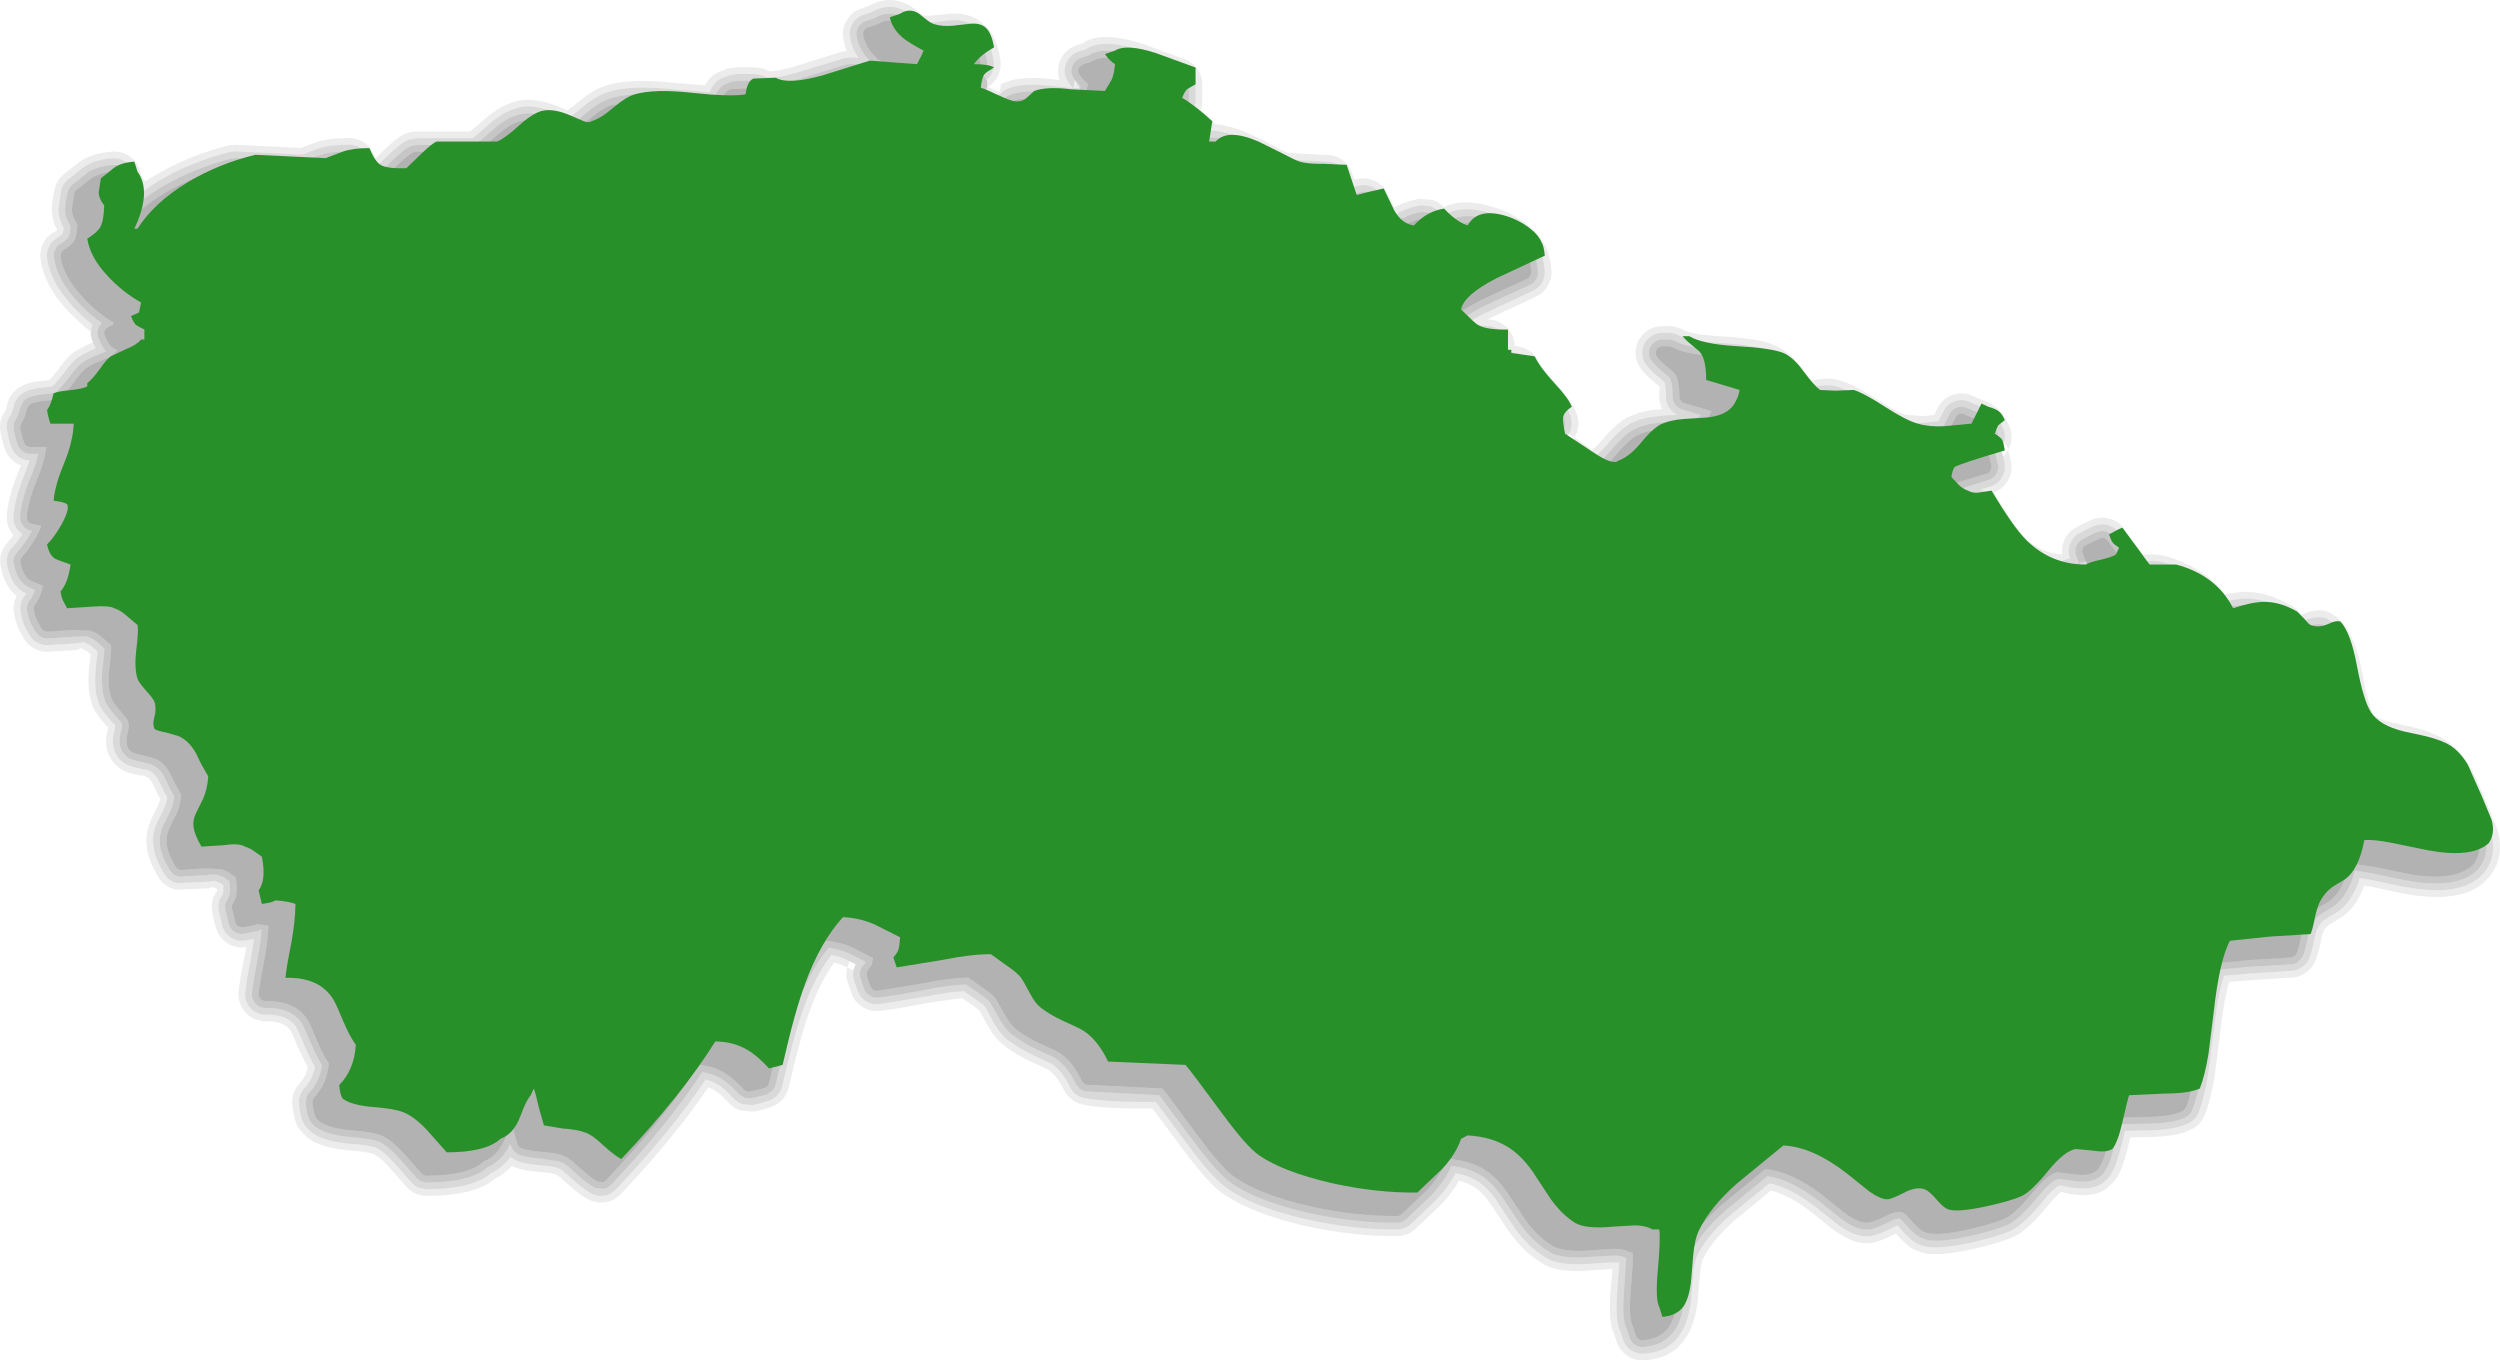 <?xml version="1.0" encoding="UTF-8" standalone="no"?>
<svg xmlns:xlink="http://www.w3.org/1999/xlink" height="406.05px" width="746.2px" xmlns="http://www.w3.org/2000/svg">
  <g transform="matrix(1.0, 0.0, 0.0, 1.0, 375.7, 182.4)">
    <path d="M222.6 -50.75 Q222.95 -52.6 222.25 -54.35 220.7 -57.95 218.6 -59.35 217.4 -60.5 214.35 -61.5 L211.9 -62.55 Q209.75 -63.4 207.6 -62.55 205.45 -61.75 204.4 -59.65 L202.9 -56.65 198.25 -56.2 198.35 -56.2 Q195.2 -55.95 192.3 -56.75 L192.25 -56.75 Q189.4 -57.65 184.25 -60.95 176.95 -65.7 173.5 -66.7 L173.45 -66.75 Q169.65 -68.15 164.4 -66.55 L164.35 -66.55 Q163.25 -67.65 161.4 -70.2 157.2 -75.9 153.05 -77.55 L152.9 -77.6 Q148.95 -79.4 136.75 -80.1 128.8 -80.55 125.7 -82.15 124.2 -83.05 122.55 -83.05 L120.5 -83.05 Q118.1 -83.05 116.35 -81.4 114.6 -79.8 114.5 -77.4 114.35 -75.0 115.9 -73.2 117.35 -71.45 119.4 -69.8 L119.55 -69.7 121.15 -68.35 Q121.55 -67.1 121.55 -64.05 121.5 -62.1 122.7 -60.45 123.6 -59.25 124.9 -58.6 L120.6 -58.35 120.55 -58.3 Q115.55 -58.0 112.25 -56.55 108.65 -55.35 103.55 -49.15 L103.55 -49.2 Q101.3 -46.5 99.55 -45.65 L97.9 -44.85 Q99.05 -46.1 97.1 -47.45 L91.25 -51.35 90.9 -51.1 90.75 -51.6 90.75 -51.7 91.25 -51.35 91.6 -51.65 92.25 -50.9 92.75 -51.75 92.7 -51.2 93.1 -50.35 94.25 -51.8 92.55 -52.9 93.15 -54.2 Q93.75 -56.2 93.05 -58.15 91.95 -61.45 86.75 -67.05 L86.7 -67.1 Q83.1 -71.0 81.75 -73.65 81.15 -74.9 80.05 -75.75 78.9 -76.65 77.55 -76.9 L74.4 -77.5 74.4 -76.4 73.65 -77.25 73.2 -77.7 74.4 -77.5 74.4 -79.05 Q74.4 -80.65 73.55 -82.05 72.7 -83.5 71.3 -84.25 69.85 -85.1 68.25 -85.05 L62.35 -85.6 62.3 -85.65 62.2 -85.75 Q64.15 -87.25 67.9 -89.15 L67.7 -89.0 81.9 -95.65 Q83.65 -96.45 84.6 -98.1 85.5 -99.75 85.35 -101.65 84.9 -106.5 83.6 -108.25 82.1 -111.4 78.15 -114.35 L78.1 -114.4 Q74.35 -117.2 69.9 -118.55 60.3 -121.6 55.05 -117.95 L53.8 -119.2 Q52.75 -120.35 51.3 -120.8 L48.4 -121.1 Q43.6 -120.4 39.7 -117.55 L36.7 -123.75 Q35.8 -125.55 34.1 -126.45 32.35 -127.4 30.45 -127.1 L27.15 -126.45 25.95 -130.1 Q25.4 -131.65 24.2 -132.7 23.0 -133.8 21.4 -134.1 L13.55 -134.5 13.45 -134.5 8.1 -134.85 7.95 -134.9 Q6.9 -135.3 3.75 -137.0 L-3.75 -140.7 -3.7 -140.7 Q-9.8 -143.3 -14.3 -143.4 -14.8 -144.65 -15.8 -145.6 L-19.75 -149.05 -19.7 -149.1 Q-18.85 -150.55 -18.85 -152.25 L-18.85 -157.25 Q-18.85 -159.1 -19.9 -160.65 -21.0 -162.25 -22.8 -162.9 L-34.75 -167.25 -34.95 -167.3 Q-46.7 -171.1 -51.6 -167.7 L-53.85 -166.95 Q-55.65 -166.35 -56.75 -164.8 -57.85 -163.25 -57.9 -161.35 -57.95 -159.5 -56.85 -157.9 L-55.5 -156.1 -61.3 -156.7 -61.35 -156.7 Q-70.35 -157.8 -75.05 -155.9 L-75.7 -155.6 -78.55 -153.3 -78.0 -153.1 -77.9 -153.1 Q-77.6 -152.95 -79.4 -152.55 L-79.35 -152.6 -78.55 -153.3 Q-79.2 -153.5 -80.05 -153.9 L-81.3 -154.45 -81.2 -154.45 -81.85 -154.75 -81.3 -155.75 Q-80.8 -157.05 -81.15 -158.35 L-81.25 -158.6 Q-80.4 -159.3 -79.8 -160.25 L-79.6 -160.65 Q-78.8 -162.35 -79.1 -164.2 -80.2 -171.2 -83.55 -173.65 L-83.6 -173.75 Q-86.55 -176.65 -92.05 -176.35 L-92.45 -176.3 -97.75 -175.7 -97.7 -175.7 -101.0 -175.9 -101.55 -176.35 -101.6 -176.35 -103.75 -178.05 -104.2 -178.35 Q-109.75 -182.1 -115.6 -178.75 L-118.0 -177.95 Q-120.15 -177.25 -121.3 -175.25 -122.4 -173.3 -121.95 -171.1 -121.4 -167.9 -119.4 -165.1 L-121.65 -165.25 -123.85 -165.0 -137.85 -160.7 Q-144.75 -158.75 -147.1 -159.4 -148.35 -160.1 -149.75 -160.2 -157.15 -160.7 -159.15 -159.45 -162.4 -158.65 -163.9 -154.9 L-174.5 -155.7 Q-187.15 -157.1 -193.9 -155.0 L-193.95 -155.0 Q-197.4 -154.15 -202.45 -149.9 L-202.5 -149.85 Q-204.65 -148.0 -206.25 -147.25 L-208.65 -148.25 Q-216.8 -151.9 -222.0 -149.95 L-222.1 -149.9 Q-225.9 -148.9 -231.1 -144.1 -233.4 -142.05 -234.75 -141.15 L-251.35 -141.15 -253.7 -140.7 Q-255.6 -140.1 -260.05 -135.9 L-262.85 -133.15 -264.95 -133.3 -265.9 -135.5 Q-266.6 -137.2 -268.1 -138.2 -269.65 -139.2 -271.45 -139.2 -277.7 -139.2 -281.35 -137.85 L-281.5 -137.75 -285.45 -136.25 -305.2 -137.2 -306.95 -137.05 Q-318.85 -134.1 -328.85 -128.1 L-328.85 -128.05 -333.25 -125.15 Q-333.95 -127.2 -335.25 -129.0 L-335.85 -130.95 Q-336.5 -132.95 -338.25 -134.1 -340.0 -135.3 -342.0 -135.15 -347.7 -134.75 -350.95 -132.35 L-351.25 -132.1 -355.35 -128.85 Q-357.1 -127.5 -357.5 -125.3 L-358.25 -119.9 -358.2 -119.4 Q-358.1 -116.85 -356.7 -114.4 L-357.0 -112.55 -358.8 -111.25 Q-360.35 -110.35 -361.1 -108.65 -361.9 -107.0 -361.6 -105.2 -360.6 -98.0 -353.8 -90.75 L-353.85 -90.8 Q-351.2 -87.95 -348.1 -85.55 L-348.15 -85.4 -348.6 -83.45 -350.45 -84.85 -355.25 -89.4 -355.3 -89.45 Q-362.55 -97.2 -363.55 -104.9 -363.95 -107.3 -362.9 -109.5 -361.9 -111.75 -359.8 -113.0 L-358.75 -113.55 -358.7 -113.9 Q-360.15 -116.55 -360.2 -119.25 L-360.25 -119.9 Q-360.3 -121.3 -359.45 -125.65 -358.95 -128.55 -356.6 -130.45 L-352.5 -133.65 -352.05 -134.0 Q-348.45 -136.7 -342.15 -137.15 -339.45 -137.35 -337.1 -135.8 -334.8 -134.25 -333.95 -131.6 L-333.45 -129.95 -332.35 -128.25 -329.9 -129.8 -329.85 -129.8 Q-319.65 -135.95 -307.45 -139.0 L-305.1 -139.2 -285.8 -138.25 -282.25 -139.65 -282.0 -139.7 Q-278.1 -141.2 -271.45 -141.2 -269.05 -141.2 -267.0 -139.85 -265.0 -138.5 -264.05 -136.3 -263.75 -135.5 -263.9 -135.05 L-263.75 -135.05 -261.4 -137.3 Q-256.6 -141.95 -254.45 -142.55 -252.95 -143.2 -251.35 -143.15 L-235.35 -143.15 -232.45 -145.6 Q-226.8 -150.75 -222.7 -151.8 L-222.6 -151.85 Q-216.8 -154.05 -207.85 -150.1 L-206.35 -149.45 -203.8 -151.35 -203.75 -151.4 Q-198.25 -156.05 -194.5 -156.9 L-194.45 -156.95 Q-187.45 -159.15 -174.3 -157.65 L-165.25 -156.95 Q-163.4 -160.5 -159.95 -161.3 -157.75 -162.75 -149.65 -162.2 -147.75 -162.1 -146.1 -161.1 -144.15 -161.0 -138.35 -162.6 L-138.6 -162.55 -124.45 -166.95 -122.9 -167.25 Q-123.65 -168.95 -123.95 -170.7 -124.55 -173.65 -123.0 -176.25 -121.5 -178.9 -118.65 -179.85 L-116.45 -180.6 Q-109.65 -184.45 -103.1 -180.05 L-102.55 -179.65 -100.35 -177.95 -100.3 -177.9 -100.3 -177.8 -98.0 -177.7 -92.65 -178.3 -92.2 -178.35 Q-85.75 -178.7 -82.3 -175.25 L-82.2 -175.15 Q-78.35 -172.4 -77.1 -164.5 -76.75 -162.3 -77.6 -160.25 L-77.8 -159.75 Q-78.85 -157.7 -80.8 -156.45 L-80.3 -156.2 -80.45 -156.3 -79.0 -155.65 -77.55 -155.05 -77.35 -155.0 Q-77.0 -156.1 -77.0 -157.25 L-76.65 -157.4 -75.7 -157.8 Q-70.7 -159.9 -61.1 -158.7 L-59.4 -158.5 Q-59.95 -159.85 -59.9 -161.4 -59.85 -163.9 -58.35 -165.95 -56.85 -168.05 -54.45 -168.85 L-52.55 -169.5 Q-47.15 -173.35 -34.3 -169.2 L-34.05 -169.1 -22.1 -164.75 Q-19.75 -163.9 -18.3 -161.8 -16.85 -159.75 -16.85 -157.25 L-16.85 -152.25 Q-16.85 -150.9 -17.3 -149.6 L-14.45 -147.05 -13.05 -145.4 Q-8.65 -145.0 -2.95 -142.55 L-2.9 -142.5 Q-0.45 -141.5 4.7 -138.75 7.55 -137.2 8.55 -136.85 L8.7 -136.8 13.4 -136.5 13.55 -136.5 21.8 -136.05 Q23.9 -135.65 25.55 -134.2 27.15 -132.75 27.85 -130.75 L28.5 -128.8 30.15 -129.1 Q32.7 -129.45 35.05 -128.2 37.35 -127.0 38.5 -124.65 L40.5 -120.45 Q44.0 -122.45 48.1 -123.05 L52.0 -122.7 Q53.9 -122.05 55.25 -120.55 60.95 -123.5 70.5 -120.45 75.25 -119.0 79.3 -116.0 L79.35 -115.95 Q83.6 -112.75 85.3 -109.35 86.85 -107.3 87.35 -101.8 87.55 -99.3 86.3 -97.1 85.05 -94.95 82.75 -93.85 L68.8 -87.35 68.25 -87.05 Q70.35 -87.1 72.25 -86.0 74.15 -84.95 75.3 -83.05 76.35 -81.25 76.4 -79.2 L77.95 -78.9 Q79.75 -78.5 81.25 -77.35 82.75 -76.2 83.55 -74.5 84.85 -72.1 88.15 -68.45 L88.2 -68.4 Q93.8 -62.4 94.9 -58.85 95.9 -56.25 95.05 -53.6 L94.25 -51.8 98.2 -49.1 98.25 -49.1 Q99.2 -48.45 99.35 -47.85 L102.0 -50.45 Q107.45 -57.05 111.35 -58.35 L111.45 -58.35 111.5 -58.4 Q115.05 -59.95 120.4 -60.3 L120.45 -60.3 Q119.5 -62.05 119.55 -64.1 L119.65 -67.0 118.3 -68.15 Q116.0 -69.95 114.4 -71.9 112.3 -74.35 112.5 -77.5 112.7 -80.7 115.0 -82.85 117.3 -85.05 120.5 -85.05 L122.55 -85.05 Q124.8 -85.1 126.75 -83.9 129.6 -82.5 136.85 -82.1 149.55 -81.4 153.65 -79.45 L153.85 -79.4 Q158.45 -77.6 163.0 -71.4 L163.05 -71.35 165.0 -68.75 Q170.2 -70.1 174.05 -68.65 L174.1 -68.65 Q177.7 -67.6 185.35 -62.65 190.15 -59.55 192.8 -58.7 L192.85 -58.65 198.15 -58.2 198.05 -58.2 201.6 -58.5 202.6 -60.55 Q204.0 -63.35 206.9 -64.45 209.75 -65.55 212.6 -64.45 L215.1 -63.35 Q218.45 -62.25 219.8 -61.0 222.25 -59.35 224.05 -55.15 225.2 -52.5 224.4 -49.75 L223.7 -48.1 224.6 -44.4 Q225.1 -41.4 223.5 -38.8 222.0 -36.35 219.4 -35.4 L219.65 -35.05 Q225.3 -25.5 228.75 -21.9 L228.7 -21.95 Q233.25 -17.45 239.3 -16.95 L239.85 -16.9 239.8 -17.1 Q239.6 -18.95 240.3 -20.75 241.35 -23.55 243.95 -24.95 248.2 -27.25 249.5 -27.55 251.9 -28.3 254.3 -27.5 256.75 -26.7 258.25 -24.6 L263.95 -16.9 267.85 -16.9 269.95 -16.6 Q281.8 -13.45 288.4 -5.1 L293.7 -5.75 293.75 -5.75 Q300.85 -5.95 308.0 -1.7 L307.9 -1.8 Q308.85 -1.5 311.2 1.05 317.35 -1.5 320.4 0.95 321.8 1.65 322.9 2.85 327.35 7.15 329.7 19.95 L329.65 19.9 Q331.2 28.1 332.7 30.85 334.15 32.25 337.5 33.1 L343.85 34.5 Q348.4 35.55 351.35 36.95 357.55 39.6 361.8 46.8 L361.9 47.0 Q363.0 48.95 366.5 57.15 L366.45 57.15 369.7 65.15 369.8 65.45 Q371.9 73.4 367.6 78.95 L366.45 80.2 Q359.7 87.6 341.6 84.3 L341.45 84.25 331.2 82.1 331.25 82.15 330.0 81.9 Q327.4 89.0 322.65 91.7 L322.3 91.9 319.15 93.85 Q318.4 94.4 317.9 95.3 L317.9 95.4 Q317.5 96.25 317.1 98.05 L317.1 98.15 Q316.0 103.5 315.1 105.0 314.2 106.75 312.55 107.95 310.9 109.1 308.95 109.35 L296.3 110.15 296.35 110.15 289.65 110.65 Q288.05 116.05 286.95 125.95 L286.95 126.1 285.4 138.1 285.4 138.35 Q284.2 145.9 282.35 150.45 281.1 153.45 278.15 154.8 273.7 157.0 264.65 157.0 L264.6 157.0 260.1 157.1 259.55 159.5 259.55 159.55 Q257.55 168.0 255.0 170.6 L253.05 172.35 Q249.4 175.2 241.9 173.95 L239.55 173.35 239.5 173.35 Q238.25 174.2 235.9 177.05 L235.85 177.1 Q229.05 185.4 225.1 186.85 L225.0 186.9 Q221.1 188.65 213.0 190.45 201.0 193.1 197.05 191.1 L196.95 191.05 Q194.25 190.5 190.2 185.8 183.95 188.95 181.85 188.6 177.8 189.15 171.65 184.75 L171.3 184.5 164.65 179.15 164.55 179.1 Q158.3 174.3 152.9 172.95 L142.05 181.85 Q135.6 187.5 132.7 193.15 L132.65 193.2 Q131.95 194.85 131.7 197.9 L131.7 197.8 131.0 206.15 130.95 206.55 Q130.0 213.5 127.45 216.9 L127.4 217.0 Q123.5 223.1 115.0 223.65 112.25 223.8 110.0 222.25 107.7 220.7 106.85 218.1 L106.2 216.05 Q104.15 212.7 105.15 201.3 L105.15 201.25 105.55 196.35 100.9 196.65 100.95 196.65 Q88.8 197.9 84.25 194.4 L84.3 194.45 Q79.2 191.45 74.75 185.25 L74.55 185.0 69.0 176.65 Q66.75 173.5 64.3 171.85 L64.2 171.8 Q62.25 170.6 59.8 170.05 57.8 173.55 54.65 176.95 L54.3 177.25 46.85 184.35 Q44.55 186.5 41.45 186.55 28.2 186.7 13.65 183.45 L13.55 183.45 Q-2.25 179.7 -10.25 174.15 L-10.3 174.15 Q-14.9 171.25 -23.35 159.65 L-31.65 148.5 Q-46.5 148.6 -52.55 147.3 -54.4 146.9 -55.85 145.7 -57.35 144.55 -58.15 142.9 -60.2 138.6 -62.95 136.8 L-62.9 136.8 -63.0 136.75 -67.95 134.5 Q-72.15 132.55 -75.7 129.9 L-75.75 129.85 Q-78.55 127.95 -81.25 123.05 L-81.3 123.0 Q-82.9 119.9 -83.25 119.35 L-83.3 119.25 -85.65 117.45 -85.7 117.45 -88.6 115.5 -98.7 116.95 -98.8 116.95 Q-109.2 119.0 -113.35 119.35 -116.1 119.55 -118.4 118.05 -120.75 116.55 -121.6 113.95 L-122.65 110.95 Q-123.4 108.8 -122.9 106.65 L-122.8 106.35 -123.8 105.85 Q-125.2 105.25 -126.7 104.9 -130.85 110.6 -133.8 118.85 L-133.85 118.85 Q-136.8 126.85 -140.3 142.25 -140.8 144.25 -142.15 145.8 -143.55 147.3 -145.45 148.0 -148.4 149.05 -151.0 149.4 L-154.8 149.05 Q-156.65 148.35 -158.0 146.95 -160.55 144.15 -162.65 142.9 L-162.7 142.85 Q-163.45 142.45 -164.3 142.15 -174.1 156.75 -190.45 174.05 -192.3 175.95 -194.85 176.4 -197.4 176.85 -199.75 175.75 -202.5 174.55 -207.2 170.15 L-207.25 170.15 Q-208.8 168.65 -209.8 168.15 L-209.9 168.1 Q-211.5 167.6 -214.2 167.45 L-214.35 167.45 Q-219.95 166.95 -222.2 165.95 L-222.95 165.65 Q-225.1 168.05 -227.9 169.35 -233.85 174.55 -248.35 174.55 -250.1 174.55 -251.65 173.85 -253.2 173.15 -254.35 171.85 L-260.1 165.35 Q-262.45 162.9 -264.25 162.0 L-264.35 162.0 Q-266.35 161.35 -271.65 160.95 L-271.75 160.95 Q-280.6 160.1 -284.25 156.9 L-286.05 155.0 Q-287.9 152.95 -288.45 147.2 -288.6 145.4 -288.0 143.75 -287.4 142.1 -286.1 140.8 -284.45 138.95 -283.8 136.3 L-286.6 130.55 -286.65 130.45 Q-288.3 126.4 -289.05 125.05 -291.3 122.3 -296.35 122.45 -298.65 122.45 -300.6 121.3 -302.55 120.15 -303.6 118.1 -304.7 116.05 -304.5 113.8 -304.3 110.95 -302.65 102.75 L-302.65 102.85 -302.2 100.3 -302.65 100.35 Q-305.55 100.65 -307.95 99.05 -310.4 97.4 -311.2 94.65 -312.2 91.35 -312.4 89.55 -312.95 86.2 -310.85 83.5 L-310.9 82.95 -311.05 82.9 -312.5 82.25 Q-312.75 82.65 -313.45 82.75 L-313.35 82.75 -323.0 83.2 Q-324.7 82.85 -326.15 81.85 -327.6 80.85 -328.45 79.35 -331.65 73.9 -331.9 70.15 L-331.9 70.1 Q-332.45 66.1 -330.35 61.7 L-328.4 57.8 -328.35 57.7 -327.85 56.1 -328.7 54.5 -328.75 54.35 -330.25 51.25 Q-330.8 50.2 -331.55 49.7 L-332.75 49.1 -333.8 49.05 -333.6 49.1 Q-339.0 48.05 -340.15 46.75 -341.75 45.65 -342.65 43.95 -345.0 40.5 -343.35 34.65 L-344.0 34.15 -344.1 34.05 Q-347.75 29.95 -348.2 27.85 L-348.25 27.65 Q-349.85 23.25 -349.0 15.85 L-348.95 15.75 -348.65 12.9 -349.15 12.45 -349.25 12.35 Q-349.7 11.95 -350.15 11.75 L-351.7 11.0 Q-352.0 11.55 -353.35 11.65 L-361.55 12.15 Q-363.8 12.2 -365.7 11.05 -367.65 9.9 -368.7 7.95 L-369.85 5.85 Q-370.9 4.2 -371.5 0.55 -371.85 -1.3 -371.35 -3.05 L-370.7 -4.55 Q-374.3 -7.1 -375.5 -13.4 -375.9 -15.4 -375.3 -17.3 -374.7 -19.25 -373.25 -20.65 L-371.65 -22.65 -371.85 -22.85 Q-373.9 -25.35 -373.65 -28.55 -373.35 -34.05 -369.95 -42.2 L-369.45 -43.5 Q-370.4 -43.85 -371.25 -44.45 -373.35 -45.9 -374.2 -48.3 -375.25 -51.25 -375.6 -53.85 -376.1 -57.2 -374.0 -59.85 L-373.5 -61.8 Q-373.1 -63.55 -371.95 -64.95 -370.85 -66.35 -369.25 -67.15 -367.4 -68.4 -361.45 -68.9 L-361.05 -68.95 -360.3 -69.6 -358.6 -71.7 -358.7 -71.55 Q-355.45 -76.3 -353.15 -77.6 L-352.95 -77.75 -349.75 -79.45 -347.95 -80.25 -347.1 -78.45 Q-350.65 -76.9 -351.85 -76.05 L-352.05 -75.95 Q-354.1 -74.75 -357.05 -70.45 L-357.0 -70.55 -359.15 -67.95 -360.15 -67.05 -361.4 -66.9 -361.25 -66.9 Q-366.65 -66.45 -368.35 -65.35 -369.55 -64.75 -370.4 -63.7 -371.25 -62.65 -371.55 -61.35 -372.0 -59.5 -372.4 -58.65 -374.0 -56.65 -373.6 -54.15 -373.25 -51.7 -372.3 -48.95 -371.65 -47.2 -370.1 -46.05 -368.65 -45.05 -366.85 -44.95 L-368.1 -41.4 -368.1 -41.45 Q-371.35 -33.65 -371.65 -28.4 -371.85 -26.0 -370.3 -24.1 L-369.05 -22.95 Q-370.5 -20.6 -371.85 -19.2 -372.95 -18.15 -373.4 -16.7 -373.85 -15.3 -373.55 -13.8 -372.4 -7.7 -368.65 -5.65 L-367.85 -5.25 -368.1 -4.85 Q-369.05 -3.8 -369.4 -2.5 -369.8 -1.2 -369.55 0.2 -369.0 3.45 -368.1 4.9 L-366.95 7.0 Q-366.15 8.5 -364.7 9.35 -363.25 10.15 -361.6 10.15 L-353.5 9.65 -353.45 9.65 -350.7 9.3 -349.5 9.85 Q-348.7 10.15 -347.9 10.9 L-347.85 10.95 -346.55 12.05 -347.0 16.0 -347.0 16.1 Q-347.8 22.95 -346.35 27.05 L-346.3 27.2 Q-345.85 29.05 -342.6 32.7 L-342.55 32.8 -341.3 34.05 -341.4 35.15 -341.4 35.1 Q-342.8 40.05 -340.85 43.0 -340.2 44.25 -339.0 45.1 -337.95 46.2 -333.25 47.15 L-333.4 47.1 -331.7 47.4 -330.8 47.85 Q-329.45 48.55 -328.5 50.3 L-328.6 50.05 -326.95 53.45 -326.9 53.6 -325.75 55.75 Q-326.0 57.2 -326.5 58.45 L-328.5 62.55 -328.55 62.6 Q-330.4 66.4 -329.95 69.85 L-329.9 69.9 Q-329.65 73.35 -326.75 78.35 -326.1 79.45 -325.0 80.2 -323.95 80.95 -322.65 81.2 L-313.65 80.75 -313.75 80.75 -311.5 80.5 -310.45 81.0 Q-309.85 81.2 -309.4 81.5 L-309.3 81.55 -309.05 81.75 Q-308.9 83.65 -309.3 84.7 -310.85 86.75 -310.45 89.25 L-309.3 94.1 Q-308.7 96.15 -306.85 97.4 -305.05 98.6 -302.85 98.35 L-299.9 97.9 -300.7 103.2 -300.7 103.15 Q-302.3 111.2 -302.5 113.95 -302.65 115.65 -301.85 117.2 -301.05 118.7 -299.55 119.6 -298.1 120.45 -296.4 120.45 -290.1 120.3 -287.35 124.0 -286.6 125.35 -284.8 129.7 L-284.75 129.75 Q-283.25 133.4 -281.7 135.95 -282.35 139.7 -284.7 142.2 -285.65 143.15 -286.1 144.45 -286.6 145.65 -286.45 147.0 -286.0 152.05 -284.4 153.9 L-283.05 155.3 Q-279.7 158.2 -271.6 158.95 L-271.5 158.95 Q-265.75 159.35 -263.6 160.1 L-263.55 160.15 Q-261.4 161.1 -258.65 164.0 L-252.85 170.55 Q-252.0 171.5 -250.8 172.05 L-248.35 172.55 Q-234.6 172.55 -229.0 167.65 -225.7 166.2 -223.4 162.95 L-221.45 164.1 Q-219.4 164.95 -214.2 165.45 L-214.05 165.45 Q-211.0 165.65 -209.25 166.2 L-209.15 166.25 Q-207.85 166.8 -205.9 168.65 L-205.85 168.7 Q-201.45 172.8 -198.9 173.95 -197.1 174.8 -195.2 174.45 -193.3 174.1 -191.9 172.65 -175.0 154.8 -165.1 139.8 -163.3 140.2 -161.7 141.15 L-161.65 141.15 Q-159.35 142.55 -156.55 145.6 -155.5 146.65 -154.1 147.15 L-151.3 147.45 Q-148.85 147.05 -146.1 146.1 -144.7 145.6 -143.65 144.45 -142.6 143.3 -142.25 141.8 -138.7 126.25 -135.7 118.15 -132.35 108.85 -127.55 102.65 -125.25 103.05 -123.2 103.95 L-122.1 104.5 -122.8 106.35 -121.0 107.3 Q-121.25 108.8 -120.75 110.3 L-119.7 113.3 Q-119.05 115.25 -117.3 116.4 -115.6 117.5 -113.5 117.35 L-99.15 115.0 -99.1 115.0 Q-92.8 113.7 -88.0 113.45 L-84.6 115.8 Q-82.6 117.1 -81.75 118.05 L-81.65 118.15 -79.5 122.05 -79.5 122.1 Q-77.1 126.55 -74.55 128.25 L-74.5 128.3 Q-71.1 130.8 -67.1 132.65 L-62.15 134.95 Q-58.8 136.9 -56.35 142.0 -55.75 143.25 -54.65 144.15 -53.55 145.0 -52.15 145.3 -46.0 146.6 -30.7 146.5 L-21.75 158.5 Q-13.6 169.65 -9.15 172.45 L-9.15 172.5 Q-1.35 177.9 14.0 181.5 L14.05 181.5 Q28.35 184.7 41.4 184.55 43.75 184.5 45.5 182.9 L52.95 175.8 53.15 175.55 Q56.75 171.75 58.7 167.8 62.45 168.4 65.25 170.1 L65.35 170.15 Q68.15 171.95 70.7 175.5 L70.8 175.65 76.2 183.85 76.35 184.1 Q80.55 189.85 85.3 192.7 89.5 195.8 100.7 194.65 L100.75 194.65 106.15 194.35 106.25 194.35 107.65 194.45 107.15 201.45 Q106.2 212.1 108.05 215.2 L108.75 217.45 Q109.4 219.4 111.1 220.6 112.8 221.75 114.9 221.65 122.3 221.15 125.75 215.85 L125.8 215.8 Q128.1 212.65 128.95 206.25 L129.0 206.0 129.7 197.65 129.7 197.7 Q130.0 194.2 130.9 192.3 L130.9 192.25 Q133.9 186.35 140.55 180.5 L140.7 180.35 152.4 170.8 Q158.6 172.0 165.85 177.6 L165.8 177.5 172.55 182.9 172.8 183.1 Q178.25 187.0 181.8 186.55 183.7 186.85 189.45 183.9 L189.5 183.9 Q190.25 183.5 190.75 183.35 L191.7 184.5 Q195.3 188.65 197.65 189.2 L197.7 189.2 Q201.4 190.95 212.55 188.5 220.4 186.75 224.2 185.1 L224.3 185.05 Q227.95 183.6 234.35 175.8 L234.3 175.8 Q237.25 172.2 239.1 171.4 L239.15 171.4 242.25 172.0 Q248.8 173.05 252.0 170.65 L253.45 169.35 Q255.75 166.9 257.6 159.1 L258.55 155.15 264.6 155.0 264.65 155.0 Q273.15 154.95 277.35 152.95 279.55 151.95 280.5 149.7 282.25 145.35 283.4 138.05 L283.45 137.85 284.95 125.85 285.0 125.75 Q286.2 114.45 288.15 108.8 L296.2 108.15 308.7 107.35 Q310.15 107.15 311.4 106.3 312.65 105.4 313.35 104.1 314.15 102.65 315.15 97.65 L315.15 97.75 Q315.6 95.45 316.15 94.4 L316.2 94.35 Q316.9 93.05 317.95 92.25 L321.25 90.2 321.5 90.05 Q326.25 87.3 328.65 79.65 L331.65 80.15 331.6 80.15 341.85 82.3 342.0 82.3 Q358.8 85.4 365.1 78.75 L365.95 77.8 Q369.7 72.9 367.85 65.95 L364.65 57.95 Q361.2 49.9 360.15 47.95 L360.05 47.8 Q356.2 41.2 350.55 38.8 347.7 37.45 343.35 36.45 L337.05 35.05 Q332.75 33.95 331.0 31.9 329.35 29.05 327.7 20.25 L327.7 20.3 Q325.5 8.25 321.4 4.15 320.6 3.25 319.55 2.75 316.7 0.55 310.75 3.4 L310.65 3.45 310.6 3.35 310.5 3.25 Q307.85 0.25 306.9 -0.05 300.3 -3.95 293.8 -3.75 L293.75 -3.75 287.6 -2.9 Q281.3 -11.5 269.4 -14.7 L267.85 -14.9 262.9 -14.9 256.65 -23.45 Q255.5 -25.0 253.7 -25.6 251.85 -26.2 250.05 -25.65 248.9 -25.35 244.9 -23.2 242.95 -22.15 242.2 -20.05 241.4 -18.0 242.15 -15.9 L242.2 -15.75 239.55 -14.9 Q232.55 -15.35 227.3 -20.55 L227.3 -20.5 Q223.75 -24.2 217.95 -34.0 217.0 -35.55 215.45 -36.35 L218.4 -37.2 Q220.6 -37.9 221.8 -39.85 223.0 -41.8 222.6 -44.05 L222.2 -46.15 223.7 -48.1 222.9 -50.05 222.95 -49.8 222.55 -50.55 222.9 -50.05 222.6 -50.75 M-54.5 -158.05 L-53.55 -156.1 -55.35 -156.1 -55.4 -156.1 -55.3 -156.3 -54.9 -158.6 -54.5 -158.05 M219.9 -46.9 L219.4 -48.1 219.0 -48.75 219.85 -49.5 220.55 -47.4 220.1 -47.05 219.9 -46.9 M165.95 -67.75 L165.95 -67.7 165.95 -67.75 M309.85 1.6 L309.8 1.65 309.85 1.6 M-55.3 -156.3 L-55.35 -156.1 -55.1 -156.65 -55.3 -156.3" fill="#000000" fill-opacity="0.075" fill-rule="evenodd" stroke="none"/>
    <path d="M220.35 -50.3 L220.55 -50.85 Q220.95 -52.25 220.4 -53.55 219.05 -56.7 217.3 -57.85 216.2 -58.85 213.45 -59.7 212.6 -60.2 211.2 -60.7 209.75 -61.25 208.3 -60.7 206.85 -60.15 206.2 -58.75 L204.15 -54.75 198.5 -54.2 198.45 -54.2 Q194.95 -53.9 191.75 -54.8 188.65 -55.75 183.15 -59.3 176.2 -63.8 172.85 -64.8 L164.95 -64.6 164.9 -64.6 163.8 -64.35 Q162.45 -65.4 159.8 -69.0 L159.8 -69.05 Q156.0 -74.2 152.25 -75.7 152.15 -75.75 152.15 -75.75 148.35 -77.45 136.65 -78.1 128.0 -78.6 124.65 -80.45 123.65 -81.05 122.55 -81.05 L120.5 -81.05 Q118.9 -81.05 117.75 -79.95 116.55 -78.9 116.5 -77.3 116.4 -75.7 117.45 -74.5 118.8 -72.85 120.8 -71.25 L120.7 -71.35 122.65 -69.7 Q123.55 -68.1 123.55 -64.05 123.5 -62.75 124.3 -61.65 125.1 -60.6 126.4 -60.2 L132.05 -58.5 Q130.45 -57.0 127.15 -56.75 L127.1 -56.75 120.7 -56.35 Q116.05 -56.0 113.0 -54.65 109.7 -53.55 105.1 -47.9 102.4 -44.65 100.2 -43.75 99.25 -43.45 98.6 -42.8 98.95 -43.75 95.95 -45.8 L89.0 -50.45 88.75 -51.95 88.8 -52.25 89.7 -52.7 Q90.8 -53.5 91.25 -54.8 91.65 -56.15 91.2 -57.45 90.15 -60.5 85.25 -65.7 81.4 -69.9 79.95 -72.75 L78.8 -74.2 Q78.05 -74.8 77.15 -74.95 L72.4 -75.8 72.4 -79.05 Q72.4 -80.15 71.85 -81.05 71.3 -82.0 70.35 -82.55 69.35 -83.1 68.3 -83.05 63.45 -82.95 61.4 -83.9 L61.35 -83.9 59.3 -85.8 Q61.35 -88.05 67.0 -90.9 L66.85 -90.85 81.1 -97.45 Q82.2 -98.0 82.85 -99.1 83.45 -100.2 83.35 -101.45 82.95 -105.55 81.95 -107.1 80.65 -110.0 76.95 -112.75 L76.9 -112.75 Q73.4 -115.35 69.3 -116.65 59.8 -119.7 55.15 -115.25 L52.3 -117.85 Q51.6 -118.6 50.65 -118.95 L48.7 -119.1 Q43.5 -118.35 39.4 -114.8 38.65 -115.4 38.05 -116.35 L34.9 -122.9 Q34.3 -124.1 33.15 -124.7 32.0 -125.3 30.75 -125.1 L26.0 -124.05 26.1 -124.1 25.85 -124.0 24.05 -129.45 22.9 -131.2 Q22.05 -131.95 21.0 -132.15 L13.55 -132.5 13.5 -132.5 7.45 -132.95 7.4 -133.0 Q6.2 -133.4 2.8 -135.2 L-4.5 -138.85 Q-11.35 -141.8 -15.85 -141.2 L-16.1 -142.5 Q-16.4 -143.45 -17.15 -144.15 -20.15 -146.95 -22.7 -148.85 -21.95 -149.35 -21.45 -150.15 -20.85 -151.15 -20.85 -152.25 L-20.85 -157.25 Q-20.85 -158.5 -21.55 -159.5 -22.3 -160.55 -23.45 -161.0 L-35.4 -165.35 -35.55 -165.4 Q-46.3 -168.85 -50.7 -165.9 L-53.2 -165.05 Q-54.4 -164.65 -55.1 -163.6 -55.9 -162.6 -55.9 -161.35 -55.9 -160.1 -55.2 -159.0 L-54.9 -158.6 -55.3 -156.3 -55.4 -156.1 -55.35 -156.1 -53.55 -156.1 -54.5 -158.05 -53.15 -156.55 -53.5 -155.45 -54.25 -154.1 -61.55 -154.7 -61.6 -154.7 Q-70.0 -155.75 -74.35 -154.0 L-74.8 -153.8 Q-75.1 -153.85 -77.95 -151.15 L-78.0 -151.1 -78.35 -151.15 Q-79.55 -151.45 -82.1 -152.65 L-82.15 -152.65 -83.65 -153.4 -83.0 -153.75 -81.85 -154.75 -81.2 -154.45 -81.3 -154.45 -80.05 -153.9 Q-79.2 -153.5 -78.55 -153.3 L-79.35 -152.6 -79.4 -152.55 Q-77.6 -152.95 -77.9 -153.1 L-78.0 -153.1 -78.55 -153.3 -75.7 -155.6 -75.05 -155.9 Q-70.35 -157.8 -61.35 -156.7 L-61.3 -156.7 -55.5 -156.1 -56.85 -157.9 Q-57.95 -159.5 -57.9 -161.35 -57.85 -163.25 -56.75 -164.8 -55.65 -166.35 -53.85 -166.95 L-51.6 -167.7 Q-46.7 -171.1 -34.95 -167.3 L-34.75 -167.25 -22.8 -162.9 Q-21.0 -162.25 -19.9 -160.65 -18.85 -159.1 -18.85 -157.25 L-18.85 -152.25 Q-18.85 -150.55 -19.7 -149.1 L-19.75 -149.05 -15.8 -145.6 Q-14.8 -144.65 -14.3 -143.4 -9.8 -143.3 -3.7 -140.7 L-3.75 -140.7 3.75 -137.0 Q6.9 -135.3 7.95 -134.9 L8.1 -134.85 13.45 -134.5 13.55 -134.5 21.4 -134.1 Q23.0 -133.8 24.2 -132.7 25.4 -131.65 25.95 -130.1 L27.15 -126.45 30.45 -127.1 Q32.35 -127.4 34.1 -126.45 35.8 -125.55 36.7 -123.75 L39.7 -117.55 Q43.6 -120.4 48.4 -121.1 L51.3 -120.8 Q52.75 -120.35 53.8 -119.2 L55.05 -117.95 Q60.3 -121.6 69.9 -118.55 74.35 -117.2 78.1 -114.4 L78.15 -114.35 Q82.1 -111.4 83.6 -108.25 84.9 -106.5 85.35 -101.65 85.5 -99.75 84.6 -98.1 83.65 -96.45 81.9 -95.65 L67.7 -89.0 67.9 -89.15 Q64.15 -87.25 62.2 -85.75 L62.3 -85.65 62.35 -85.6 68.25 -85.05 Q69.85 -85.1 71.3 -84.25 72.7 -83.5 73.55 -82.05 74.4 -80.65 74.4 -79.05 L74.4 -77.5 73.2 -77.7 73.65 -77.25 74.4 -76.4 74.4 -77.5 77.55 -76.9 Q78.9 -76.65 80.05 -75.75 81.15 -74.9 81.75 -73.65 83.1 -71.0 86.7 -67.1 L86.75 -67.05 Q91.95 -61.45 93.05 -58.15 93.75 -56.2 93.15 -54.2 L92.55 -52.9 91.6 -51.65 91.25 -51.35 90.75 -51.7 90.75 -51.6 90.9 -51.1 91.25 -51.35 97.1 -47.45 Q99.05 -46.1 97.9 -44.85 L99.55 -45.65 Q101.3 -46.5 103.55 -49.2 L103.55 -49.15 Q108.65 -55.35 112.25 -56.55 115.55 -58.0 120.55 -58.3 L120.6 -58.35 124.9 -58.6 Q123.6 -59.25 122.7 -60.45 121.5 -62.1 121.55 -64.05 121.55 -67.1 121.15 -68.35 L119.55 -69.7 119.4 -69.8 Q117.35 -71.45 115.9 -73.2 114.35 -75.0 114.5 -77.4 114.6 -79.8 116.35 -81.4 118.1 -83.05 120.5 -83.05 L122.55 -83.05 Q124.2 -83.05 125.7 -82.15 128.8 -80.55 136.75 -80.1 148.95 -79.4 152.9 -77.6 L153.05 -77.55 Q157.2 -75.9 161.4 -70.2 163.25 -67.65 164.35 -66.55 L164.4 -66.55 Q169.65 -68.15 173.45 -66.75 L173.5 -66.7 Q176.95 -65.7 184.25 -60.95 189.4 -57.65 192.25 -56.75 L192.3 -56.75 Q195.2 -55.95 198.35 -56.2 L198.25 -56.2 202.9 -56.65 204.4 -59.65 Q205.45 -61.75 207.6 -62.55 209.75 -63.4 211.9 -62.55 L214.35 -61.5 Q217.4 -60.5 218.6 -59.35 220.7 -57.95 222.25 -54.35 222.95 -52.6 222.6 -50.75 L222.45 -50.3 Q222.15 -49.25 221.5 -48.35 L221.15 -49.1 220.35 -50.3 M-347.95 -80.25 L-348.2 -80.85 Q-348.7 -82.15 -348.6 -83.45 L-348.15 -85.4 -348.1 -85.55 Q-351.2 -87.95 -353.85 -90.8 L-353.8 -90.75 Q-360.6 -98.0 -361.6 -105.2 -361.9 -107.0 -361.1 -108.65 -360.35 -110.35 -358.8 -111.25 L-357.0 -112.55 -356.7 -114.4 Q-358.1 -116.85 -358.2 -119.4 L-358.25 -119.9 -357.5 -125.3 Q-357.1 -127.5 -355.35 -128.85 L-351.25 -132.1 -350.95 -132.35 Q-347.7 -134.75 -342.0 -135.15 -340.0 -135.3 -338.25 -134.1 -336.5 -132.95 -335.85 -130.95 L-335.25 -129.0 Q-333.95 -127.2 -333.25 -125.15 L-328.85 -128.05 -328.85 -128.1 Q-318.85 -134.1 -306.95 -137.05 L-305.2 -137.2 -285.45 -136.25 -281.5 -137.75 -281.35 -137.85 Q-277.7 -139.2 -271.45 -139.2 -269.65 -139.2 -268.1 -138.2 -266.6 -137.2 -265.9 -135.5 L-264.95 -133.3 -262.85 -133.15 -260.05 -135.9 Q-255.6 -140.1 -253.7 -140.7 L-251.35 -141.15 -234.75 -141.15 Q-233.4 -142.05 -231.1 -144.1 -225.9 -148.9 -222.1 -149.9 L-222.0 -149.95 Q-216.8 -151.9 -208.65 -148.25 L-206.25 -147.25 Q-204.65 -148.0 -202.5 -149.85 L-202.45 -149.9 Q-197.4 -154.15 -193.95 -155.0 L-193.9 -155.0 Q-187.15 -157.1 -174.5 -155.7 L-163.9 -154.9 Q-162.4 -158.65 -159.15 -159.45 -157.15 -160.7 -149.75 -160.2 -148.35 -160.1 -147.1 -159.4 -144.75 -158.75 -137.85 -160.7 L-123.85 -165.0 -121.65 -165.25 -119.4 -165.1 Q-121.4 -167.9 -121.95 -171.1 -122.4 -173.3 -121.3 -175.25 -120.15 -177.25 -118.0 -177.95 L-115.6 -178.75 Q-109.75 -182.1 -104.2 -178.35 L-103.75 -178.05 -101.6 -176.35 -101.55 -176.35 -101.0 -175.9 -97.7 -175.7 -97.75 -175.7 -92.45 -176.3 -92.05 -176.35 Q-86.55 -176.65 -83.6 -173.75 L-83.55 -173.65 Q-80.2 -171.2 -79.1 -164.2 -78.8 -162.35 -79.6 -160.65 L-79.8 -160.25 Q-80.4 -159.3 -81.25 -158.6 L-82.35 -160.25 -81.4 -161.5 Q-80.9 -162.65 -81.05 -163.85 -82.05 -169.95 -84.9 -172.15 L-84.9 -172.2 Q-87.4 -174.6 -91.95 -174.35 L-92.2 -174.3 -97.5 -173.7 -97.55 -173.7 -101.65 -174.0 -102.8 -174.75 -102.8 -174.8 -105.0 -176.5 -105.25 -176.7 Q-109.9 -179.8 -114.75 -176.95 L-117.35 -176.05 Q-118.8 -175.6 -119.55 -174.25 -120.3 -172.95 -120.0 -171.5 -119.15 -166.7 -114.75 -163.05 L-114.7 -163.0 -114.4 -162.75 -121.8 -163.3 -123.25 -163.1 -137.4 -158.75 Q-145.3 -156.55 -148.15 -157.65 L-149.9 -158.2 Q-156.55 -158.65 -158.35 -157.6 -161.25 -156.85 -162.5 -152.95 L-174.7 -153.7 -174.75 -153.7 Q-186.9 -155.05 -193.35 -153.1 L-193.35 -153.05 Q-196.5 -152.25 -201.15 -148.35 L-201.2 -148.3 Q-204.15 -145.8 -206.3 -145.05 L-209.45 -146.4 Q-216.75 -149.7 -221.45 -148.0 L-221.5 -148.0 Q-224.95 -147.05 -229.75 -142.65 -232.55 -140.1 -234.2 -139.15 L-251.35 -139.15 -252.9 -138.85 Q-254.65 -138.3 -258.65 -134.45 L-258.65 -134.4 -262.05 -131.15 -266.0 -131.6 Q-266.8 -132.4 -267.75 -134.75 -268.25 -135.85 -269.25 -136.5 -270.25 -137.2 -271.45 -137.2 -277.25 -137.2 -280.7 -135.95 L-280.8 -135.9 -285.1 -134.25 -305.3 -135.2 -306.5 -135.1 Q-318.1 -132.2 -327.8 -126.35 -331.55 -124.1 -334.65 -121.6 -335.0 -125.25 -337.05 -128.05 L-337.75 -130.35 Q-338.2 -131.7 -339.35 -132.45 -340.5 -133.25 -341.9 -133.15 -346.95 -132.8 -349.8 -130.7 L-350.0 -130.5 -354.1 -127.3 Q-355.25 -126.35 -355.55 -124.9 -356.3 -121.1 -356.25 -119.9 L-356.25 -119.55 Q-356.15 -117.2 -354.65 -114.9 -354.8 -112.7 -355.25 -111.6 -355.95 -110.65 -357.75 -109.55 -358.8 -108.95 -359.3 -107.8 -359.8 -106.7 -359.6 -105.5 -358.65 -98.85 -352.35 -92.15 L-352.4 -92.15 Q-349.2 -88.75 -345.35 -86.0 L-346.3 -84.6 Q-346.95 -83.1 -346.35 -81.6 -345.15 -78.6 -344.05 -77.6 L-345.3 -77.0 -345.35 -77.0 Q-349.5 -75.3 -350.8 -74.4 L-350.9 -74.3 Q-352.7 -73.2 -355.35 -69.35 L-355.4 -69.3 -358.0 -66.3 -359.05 -65.2 -361.15 -64.9 -361.05 -64.9 Q-365.95 -64.5 -367.5 -63.55 -368.3 -63.2 -368.85 -62.45 L-369.6 -60.9 Q-370.15 -58.5 -370.85 -57.4 -371.85 -56.1 -371.6 -54.4 -371.3 -52.15 -370.4 -49.6 -370.0 -48.45 -368.95 -47.7 -367.9 -46.95 -366.65 -46.95 L-364.25 -46.95 Q-364.9 -44.0 -366.25 -40.65 L-366.25 -40.7 Q-369.4 -33.25 -369.7 -28.25 -369.8 -26.65 -368.75 -25.4 -367.75 -24.15 -366.15 -23.95 L-366.8 -22.9 -366.8 -22.85 Q-368.7 -19.55 -370.45 -17.8 L-371.5 -16.1 Q-371.8 -15.15 -371.6 -14.15 -370.65 -9.1 -367.55 -7.35 -367.15 -7.05 -365.25 -6.3 -365.8 -4.6 -366.6 -3.5 -367.25 -2.85 -367.5 -1.95 -367.75 -1.05 -367.6 -0.15 -367.1 2.65 -366.35 3.95 L-365.2 6.05 -363.7 7.6 Q-362.75 8.15 -361.6 8.15 L-353.6 7.65 Q-350.55 7.45 -349.65 7.6 L-348.85 7.95 Q-347.65 8.35 -346.55 9.4 L-346.5 9.45 -344.55 11.15 Q-344.6 12.9 -345.0 16.3 -345.75 22.65 -344.45 26.4 L-344.4 26.5 Q-344.0 28.15 -341.1 31.4 L-341.05 31.45 -339.4 33.35 -339.35 33.4 -339.35 33.45 Q-339.15 34.45 -339.5 35.65 -340.65 39.7 -339.1 42.1 L-337.85 43.5 Q-336.95 44.35 -332.85 45.15 L-332.95 45.15 -330.7 45.7 -330.1 46.0 Q-328.1 46.9 -326.7 49.35 L-325.15 52.6 -325.15 52.7 -323.65 55.35 Q-323.95 57.5 -324.7 59.35 L-324.6 59.2 -326.7 63.45 -326.75 63.45 Q-328.3 66.7 -327.95 69.65 L-327.95 69.7 Q-327.7 72.8 -325.0 77.35 L-323.85 78.6 Q-323.15 79.05 -322.25 79.25 L-313.95 78.8 -314.05 78.8 Q-311.65 78.4 -310.5 78.8 L-309.8 79.1 Q-308.85 79.4 -308.2 79.9 L-308.15 79.95 -307.2 80.6 Q-306.7 84.15 -307.7 85.95 -308.75 87.3 -308.45 88.95 L-307.4 93.5 Q-306.95 94.9 -305.75 95.7 -304.55 96.5 -303.1 96.35 L-298.65 95.45 -297.6 94.95 -297.65 95.55 Q-297.95 99.35 -298.75 103.55 L-298.75 103.6 Q-300.3 111.4 -300.5 114.15 -300.6 115.25 -300.05 116.25 -299.55 117.25 -298.55 117.85 -297.6 118.45 -296.45 118.45 -288.85 118.25 -285.65 122.95 -284.8 124.35 -282.95 128.95 L-282.9 128.95 Q-281.25 132.9 -279.6 135.5 -280.25 140.45 -283.3 143.65 -283.95 144.25 -284.2 145.1 L-284.45 146.85 Q-284.05 151.15 -282.75 152.75 L-281.85 153.7 Q-278.75 156.25 -271.4 156.95 L-271.35 156.95 Q-265.2 157.45 -262.9 158.25 L-262.85 158.25 Q-260.4 159.3 -257.3 162.5 L-251.35 169.2 -250.0 170.2 -248.35 170.55 Q-235.25 170.55 -230.1 165.95 -225.85 164.1 -223.4 159.0 L-223.0 160.05 Q-222.35 161.6 -220.75 162.25 -218.85 163.0 -214.0 163.45 L-213.9 163.45 -208.6 164.3 -208.5 164.35 Q-206.9 164.95 -204.5 167.2 -200.4 171.05 -198.0 172.15 L-195.55 172.45 Q-194.3 172.2 -193.35 171.3 -176.0 152.9 -166.1 137.6 -163.1 138.0 -160.65 139.4 -158.15 140.9 -155.05 144.2 L-153.45 145.25 -151.55 145.45 -146.75 144.25 -145.15 143.1 Q-144.45 142.35 -144.2 141.35 -140.6 125.65 -137.6 117.5 L-137.6 117.45 Q-133.85 107.15 -128.4 100.5 -125.1 100.9 -122.2 102.2 L-117.35 104.7 -117.45 105.0 -117.95 105.6 Q-118.75 106.4 -118.95 107.5 -119.2 108.6 -118.85 109.65 L-117.8 112.65 Q-117.4 113.95 -116.2 114.7 -115.05 115.45 -113.7 115.35 -109.7 115.0 -99.55 113.05 L-99.5 113.05 Q-92.55 111.6 -87.35 111.45 L-83.5 114.1 Q-81.1 115.65 -80.15 116.85 L-80.1 116.9 -77.75 121.1 -77.7 121.15 Q-75.55 125.1 -73.35 126.65 L-73.3 126.65 Q-70.05 129.1 -66.25 130.85 L-61.2 133.15 -61.35 133.1 Q-57.35 135.3 -54.55 141.15 L-53.4 142.6 Q-52.7 143.15 -51.75 143.35 L-29.7 144.5 -20.15 157.3 Q-12.25 168.05 -8.05 170.8 L-8.05 170.85 Q-0.45 176.05 14.5 179.55 28.55 182.7 41.4 182.55 42.95 182.55 44.1 181.45 L51.55 174.35 51.7 174.2 Q55.65 169.95 57.5 165.6 62.7 166.15 66.35 168.45 L66.4 168.45 Q69.55 170.5 72.4 174.5 L72.35 174.4 77.9 182.75 78.0 182.9 Q81.9 188.35 86.4 191.0 L86.35 191.0 Q90.2 193.7 100.5 192.65 L100.55 192.65 106.2 192.35 106.3 192.35 Q108.2 192.35 109.4 193.0 L109.7 193.15 109.15 201.6 109.15 201.65 Q108.25 211.45 109.85 214.25 L110.65 216.85 Q111.1 218.15 112.25 218.95 113.35 219.75 114.75 219.65 121.1 219.2 124.1 214.7 L124.15 214.7 Q126.2 211.8 127.0 206.0 L127.0 205.8 127.7 197.5 127.7 197.45 Q128.05 193.5 129.1 191.4 L129.1 191.35 Q132.3 185.05 139.4 178.85 L151.85 168.65 Q158.85 169.65 167.1 176.0 L167.05 175.95 173.8 181.35 173.95 181.5 Q178.65 184.85 181.7 184.55 L181.8 184.55 Q183.5 184.7 188.55 182.1 L188.6 182.1 Q190.2 181.25 191.4 181.35 L193.2 183.15 193.2 183.2 Q196.35 186.8 198.35 187.3 L198.4 187.35 Q201.8 188.85 212.15 186.55 219.75 184.85 223.4 183.25 L223.45 183.2 Q226.8 181.85 232.8 174.55 236.3 170.25 238.65 169.45 L238.7 169.45 242.55 170.0 Q248.2 170.95 250.95 168.95 L251.9 168.1 Q254.0 165.8 255.65 158.65 L256.95 153.2 264.6 153.0 Q272.6 153.0 276.55 151.15 278.0 150.45 278.6 149.0 280.3 144.75 281.45 137.75 L281.45 137.6 283.0 125.6 283.0 125.55 Q284.4 112.8 286.7 107.0 L296.05 106.15 296.1 106.15 308.45 105.4 Q309.45 105.25 310.25 104.7 L311.55 103.2 Q312.25 101.9 313.2 97.25 L313.15 97.35 Q313.75 94.65 314.4 93.35 L314.45 93.35 Q315.4 91.65 316.8 90.6 L320.25 88.5 Q320.3 88.4 320.4 88.4 325.0 85.55 327.2 77.45 L332.0 78.2 332.05 78.2 342.25 80.35 342.35 80.35 Q357.9 83.2 363.75 77.25 L364.35 76.6 Q367.5 72.4 365.9 66.4 L362.8 58.7 362.8 58.75 358.4 48.95 358.35 48.85 Q354.8 42.85 349.7 40.6 347.0 39.35 342.9 38.35 L342.85 38.35 336.65 37.0 336.7 37.0 Q331.35 35.7 329.35 33.0 327.5 30.0 325.75 20.65 L325.75 20.6 Q323.7 9.35 319.95 5.5 319.4 4.9 318.7 4.6 316.4 2.95 311.55 5.2 L311.5 5.25 309.4 5.4 309.05 4.65 309.0 4.55 Q306.7 2.0 305.9 1.7 L306.0 1.7 Q299.85 -1.9 293.85 -1.75 L293.8 -1.75 Q290.9 -1.75 286.7 -0.6 280.8 -9.55 268.9 -12.75 L267.85 -12.9 261.9 -12.9 255.05 -22.25 Q254.25 -23.3 253.05 -23.7 251.85 -24.1 250.65 -23.7 249.55 -23.45 245.9 -21.45 244.55 -20.75 244.05 -19.35 243.5 -17.95 244.0 -16.55 L244.9 -14.35 244.55 -14.25 239.95 -12.9 Q231.85 -13.2 225.9 -19.1 222.2 -22.85 216.2 -33.0 215.55 -34.05 214.45 -34.6 L212.15 -34.9 208.2 -34.3 207.7 -34.4 207.15 -34.7 Q206.35 -35.0 205.9 -35.4 L217.85 -39.15 Q219.3 -39.6 220.1 -40.85 220.9 -42.2 220.65 -43.7 L219.9 -46.9 220.1 -47.05 220.55 -47.4 221.5 -48.35 222.2 -46.15 222.6 -44.05 Q223.0 -41.8 221.8 -39.85 220.6 -37.9 218.4 -37.2 L215.45 -36.35 Q217.0 -35.55 217.95 -34.0 223.75 -24.2 227.3 -20.5 L227.3 -20.55 Q232.55 -15.35 239.55 -14.9 L242.2 -15.75 242.15 -15.9 Q241.4 -18.0 242.2 -20.05 242.95 -22.15 244.9 -23.2 248.9 -25.35 250.05 -25.65 251.85 -26.2 253.7 -25.6 255.5 -25.0 256.65 -23.45 L262.9 -14.9 267.85 -14.9 269.4 -14.7 Q281.3 -11.5 287.6 -2.9 L293.75 -3.75 293.8 -3.75 Q300.3 -3.95 306.9 -0.05 307.85 0.25 310.5 3.25 L310.6 3.35 310.65 3.45 310.75 3.4 Q316.7 0.55 319.55 2.75 320.6 3.25 321.4 4.15 325.5 8.25 327.7 20.3 L327.7 20.25 Q329.35 29.05 331.0 31.9 332.75 33.95 337.05 35.05 L343.35 36.45 Q347.7 37.45 350.55 38.8 356.2 41.2 360.05 47.8 L360.15 47.95 Q361.2 49.9 364.65 57.95 L367.85 65.95 Q369.7 72.9 365.95 77.8 L365.1 78.75 Q358.8 85.4 342.0 82.3 L341.85 82.3 331.6 80.15 331.65 80.15 328.65 79.65 Q326.25 87.3 321.5 90.05 L321.25 90.2 317.95 92.25 Q316.9 93.05 316.2 94.35 L316.15 94.4 Q315.6 95.45 315.15 97.75 L315.15 97.65 Q314.15 102.65 313.35 104.1 312.65 105.4 311.4 106.3 310.15 107.15 308.7 107.35 L296.2 108.15 288.15 108.8 Q286.2 114.45 285.0 125.75 L284.95 125.85 283.45 137.85 283.4 138.05 Q282.25 145.35 280.5 149.7 279.55 151.95 277.35 152.95 273.15 154.95 264.65 155.0 L264.6 155.0 258.55 155.15 257.6 159.1 Q255.75 166.9 253.45 169.35 L252.0 170.65 Q248.8 173.05 242.25 172.0 L239.15 171.4 239.1 171.4 Q237.25 172.2 234.3 175.8 L234.35 175.8 Q227.95 183.6 224.3 185.05 L224.2 185.1 Q220.4 186.75 212.55 188.5 201.4 190.95 197.7 189.2 L197.65 189.2 Q195.3 188.65 191.7 184.5 L190.75 183.35 Q190.25 183.5 189.5 183.9 L189.45 183.9 Q183.7 186.85 181.8 186.55 178.25 187.0 172.8 183.1 L172.55 182.9 165.8 177.5 165.85 177.6 Q158.6 172.0 152.4 170.8 L140.7 180.35 140.55 180.5 Q133.9 186.35 130.9 192.25 L130.9 192.3 Q130.0 194.2 129.7 197.7 L129.7 197.65 129.0 206.0 128.95 206.25 Q128.1 212.65 125.8 215.8 L125.75 215.85 Q122.3 221.15 114.9 221.65 112.8 221.75 111.1 220.6 109.4 219.4 108.75 217.45 L108.05 215.2 Q106.2 212.1 107.15 201.45 L107.65 194.45 106.25 194.35 106.15 194.35 100.75 194.65 100.7 194.65 Q89.5 195.8 85.3 192.7 80.55 189.85 76.35 184.1 L76.2 183.85 70.8 175.65 70.7 175.5 Q68.15 171.95 65.35 170.15 L65.25 170.1 Q62.45 168.4 58.7 167.8 56.75 171.75 53.15 175.55 L52.95 175.8 45.5 182.9 Q43.75 184.5 41.4 184.55 28.35 184.7 14.05 181.5 L14.0 181.5 Q-1.35 177.9 -9.15 172.5 L-9.15 172.45 Q-13.6 169.65 -21.75 158.5 L-30.7 146.5 Q-46.0 146.6 -52.15 145.3 -53.55 145.0 -54.65 144.15 -55.75 143.25 -56.35 142.0 -58.8 136.9 -62.15 134.95 L-67.1 132.65 Q-71.1 130.8 -74.5 128.3 L-74.55 128.25 Q-77.1 126.55 -79.5 122.1 L-79.5 122.05 -81.65 118.15 -81.75 118.05 Q-82.6 117.1 -84.6 115.8 L-88.0 113.45 Q-92.8 113.7 -99.1 115.0 L-99.15 115.0 -113.5 117.35 Q-115.6 117.5 -117.3 116.4 -119.05 115.25 -119.7 113.3 L-120.75 110.3 Q-121.25 108.8 -121.0 107.3 L-120.95 107.1 -120.3 105.45 -122.1 104.5 -123.2 103.95 Q-125.25 103.05 -127.55 102.65 -132.35 108.85 -135.7 118.15 -138.7 126.25 -142.25 141.8 -142.6 143.3 -143.65 144.45 -144.7 145.6 -146.1 146.1 -148.85 147.05 -151.3 147.45 L-154.1 147.15 Q-155.5 146.65 -156.55 145.6 -159.35 142.55 -161.65 141.15 L-161.7 141.15 Q-163.3 140.2 -165.1 139.8 -175.0 154.8 -191.9 172.65 -193.3 174.1 -195.2 174.45 -197.1 174.8 -198.9 173.95 -201.45 172.8 -205.85 168.7 L-205.9 168.65 Q-207.85 166.8 -209.15 166.25 L-209.25 166.2 Q-211.0 165.65 -214.05 165.45 L-214.2 165.45 Q-219.4 164.95 -221.45 164.1 L-223.4 162.95 Q-225.7 166.2 -229.0 167.65 -234.6 172.55 -248.35 172.55 L-250.8 172.05 Q-252.0 171.5 -252.85 170.55 L-258.65 164.0 Q-261.4 161.1 -263.55 160.15 L-263.6 160.1 Q-265.75 159.35 -271.5 158.95 L-271.6 158.95 Q-279.7 158.2 -283.05 155.3 L-284.4 153.9 Q-286.0 152.05 -286.45 147.0 -286.6 145.65 -286.1 144.45 -285.65 143.15 -284.7 142.2 -282.35 139.7 -281.7 135.95 -283.25 133.4 -284.75 129.75 L-284.8 129.7 Q-286.6 125.35 -287.35 124.0 -290.1 120.3 -296.4 120.45 -298.1 120.45 -299.55 119.6 -301.05 118.7 -301.85 117.2 -302.65 115.65 -302.5 113.95 -302.3 111.2 -300.7 103.15 L-300.7 103.2 -299.9 97.9 -302.85 98.35 Q-305.05 98.6 -306.85 97.4 -308.7 96.15 -309.3 94.1 L-310.45 89.25 Q-310.85 86.75 -309.3 84.7 -308.9 83.65 -309.05 81.75 L-309.3 81.55 -309.4 81.5 Q-309.85 81.2 -310.45 81.0 L-311.5 80.5 -313.75 80.75 -313.65 80.75 -322.65 81.2 Q-323.95 80.95 -325.0 80.2 -326.1 79.45 -326.75 78.35 -329.65 73.35 -329.9 69.9 L-329.95 69.85 Q-330.4 66.4 -328.55 62.6 L-328.5 62.55 -326.5 58.45 Q-326.0 57.2 -325.75 55.75 L-326.9 53.6 -326.95 53.45 -328.6 50.05 -328.5 50.3 Q-329.45 48.55 -330.8 47.85 L-331.7 47.4 -333.4 47.1 -333.25 47.15 Q-337.95 46.2 -339.0 45.1 -340.2 44.25 -340.85 43.0 -342.8 40.05 -341.4 35.1 L-341.4 35.15 -341.3 34.05 -342.55 32.8 -342.6 32.7 Q-345.85 29.05 -346.3 27.2 L-346.35 27.05 Q-347.8 22.95 -347.0 16.1 L-347.0 16.0 -346.55 12.05 -347.85 10.95 -347.9 10.9 Q-348.7 10.15 -349.5 9.85 L-350.7 9.3 -353.45 9.65 -353.5 9.65 -361.6 10.15 Q-363.25 10.15 -364.7 9.35 -366.15 8.5 -366.95 7.0 L-368.1 4.9 Q-369.0 3.45 -369.55 0.2 -369.8 -1.2 -369.4 -2.5 -369.05 -3.8 -368.1 -4.85 L-367.85 -5.25 -368.65 -5.65 Q-372.4 -7.7 -373.55 -13.8 -373.85 -15.3 -373.4 -16.7 -372.95 -18.15 -371.85 -19.2 -370.5 -20.6 -369.05 -22.95 L-370.3 -24.1 Q-371.85 -26.0 -371.65 -28.4 -371.35 -33.65 -368.1 -41.45 L-368.1 -41.4 -366.85 -44.95 Q-368.65 -45.05 -370.1 -46.05 -371.65 -47.2 -372.3 -48.95 -373.25 -51.7 -373.6 -54.15 -374.0 -56.65 -372.4 -58.65 -372.0 -59.5 -371.55 -61.35 -371.25 -62.65 -370.4 -63.7 -369.55 -64.75 -368.35 -65.35 -366.65 -66.45 -361.25 -66.9 L-361.4 -66.9 -360.15 -67.05 -359.15 -67.95 -357.0 -70.55 -357.05 -70.45 Q-354.1 -74.75 -352.05 -75.95 L-351.85 -76.05 Q-350.65 -76.9 -347.1 -78.45 L-347.95 -80.25 M246.05 -12.55 L245.65 -13.05 Q245.3 -13.45 244.9 -14.35 L246.85 -14.85 246.9 -14.85 246.8 -14.5 247.0 -14.7 247.25 -14.25 247.3 -14.2 247.7 -13.05 246.05 -12.55 M221.15 -49.1 L221.2 -48.9 220.85 -49.45 221.15 -49.1 M245.65 -13.05 L245.7 -13.05 245.65 -13.1 245.65 -13.05 M-55.3 -156.3 L-55.1 -156.65 -55.35 -156.1 -55.3 -156.3" fill="#000000" fill-opacity="0.149" fill-rule="evenodd" stroke="none"/>
    <path d="M-54.9 -158.6 L-55.2 -159.0 Q-55.9 -160.1 -55.9 -161.35 -55.9 -162.6 -55.1 -163.6 -54.4 -164.65 -53.2 -165.05 L-50.7 -165.9 Q-46.3 -168.85 -35.55 -165.4 L-35.4 -165.35 -23.45 -161.0 Q-22.3 -160.55 -21.55 -159.5 -20.85 -158.5 -20.85 -157.25 L-20.85 -152.25 Q-20.85 -151.15 -21.45 -150.15 -21.95 -149.35 -22.7 -148.85 -20.15 -146.95 -17.15 -144.15 -16.4 -143.45 -16.1 -142.5 L-15.85 -141.2 Q-11.35 -141.8 -4.5 -138.85 L2.8 -135.2 Q6.2 -133.4 7.4 -133.0 L7.45 -132.95 13.5 -132.5 13.55 -132.5 21.0 -132.15 Q22.05 -131.95 22.9 -131.2 L24.05 -129.45 25.85 -124.0 26.1 -124.1 26.0 -124.05 30.75 -125.1 Q32.0 -125.3 33.15 -124.7 34.3 -124.1 34.9 -122.9 L38.05 -116.35 Q38.65 -115.4 39.4 -114.8 43.5 -118.35 48.7 -119.1 L50.65 -118.95 Q51.6 -118.6 52.3 -117.85 L55.15 -115.25 Q59.8 -119.7 69.3 -116.65 73.4 -115.35 76.9 -112.75 L76.95 -112.75 Q80.65 -110.0 81.95 -107.1 82.95 -105.55 83.35 -101.45 83.45 -100.2 82.85 -99.1 82.2 -98.0 81.1 -97.45 L66.85 -90.85 67.0 -90.9 Q61.35 -88.05 59.3 -85.8 L61.35 -83.9 61.4 -83.9 Q63.45 -82.95 68.3 -83.05 69.35 -83.1 70.35 -82.55 71.3 -82.0 71.85 -81.05 72.4 -80.15 72.4 -79.05 L72.4 -75.8 77.15 -74.95 Q78.05 -74.8 78.8 -74.2 L79.95 -72.75 Q81.4 -69.9 85.25 -65.7 90.15 -60.5 91.2 -57.45 91.65 -56.15 91.25 -54.8 90.8 -53.5 89.7 -52.7 L88.8 -52.25 88.75 -51.95 89.0 -50.45 95.95 -45.8 Q98.95 -43.75 98.6 -42.8 99.25 -43.45 100.2 -43.75 102.4 -44.65 105.1 -47.9 109.7 -53.55 113.0 -54.65 116.05 -56.0 120.7 -56.35 L127.1 -56.75 127.15 -56.75 Q130.45 -57.0 132.05 -58.5 L126.4 -60.2 Q125.1 -60.6 124.3 -61.65 123.5 -62.75 123.55 -64.05 123.55 -68.1 122.65 -69.7 L120.7 -71.35 120.8 -71.25 Q118.8 -72.85 117.45 -74.5 116.4 -75.7 116.5 -77.3 116.55 -78.9 117.75 -79.95 118.9 -81.05 120.5 -81.05 L122.55 -81.05 Q123.65 -81.05 124.65 -80.45 128.0 -78.6 136.65 -78.1 148.35 -77.45 152.15 -75.75 152.15 -75.75 152.25 -75.7 156.0 -74.2 159.8 -69.05 L159.8 -69.0 Q162.45 -65.4 163.8 -64.35 L164.9 -64.6 164.95 -64.6 172.85 -64.8 Q176.2 -63.8 183.15 -59.3 188.65 -55.75 191.75 -54.8 194.95 -53.9 198.45 -54.2 L198.5 -54.2 204.15 -54.75 206.2 -58.75 Q206.85 -60.15 208.3 -60.7 209.75 -61.25 211.2 -60.7 212.6 -60.2 213.45 -59.7 216.2 -58.85 217.3 -57.85 219.05 -56.7 220.4 -53.55 220.95 -52.25 220.55 -50.85 L220.35 -50.3 219.85 -49.5 219.0 -48.75 219.4 -48.1 219.9 -46.9 220.65 -43.7 Q220.9 -42.2 220.1 -40.85 219.3 -39.6 217.85 -39.15 L205.9 -35.4 Q206.35 -35.0 207.15 -34.7 L207.7 -34.4 208.2 -34.3 212.15 -34.9 214.45 -34.6 Q215.55 -34.05 216.2 -33.0 222.2 -22.85 225.9 -19.1 231.85 -13.2 239.95 -12.9 L244.55 -14.25 244.9 -14.35 Q245.3 -13.45 245.65 -13.05 L246.05 -12.55 245.0 -12.3 244.95 -12.3 Q241.75 -11.6 240.3 -10.9 231.2 -11.05 224.5 -17.65 L224.45 -17.7 Q220.65 -21.6 214.5 -32.0 L213.6 -32.75 212.45 -32.95 208.5 -32.35 Q207.5 -32.25 206.7 -32.7 L206.45 -32.85 Q205.15 -33.35 204.4 -34.1 L204.35 -34.1 202.9 -35.65 203.15 -36.5 Q205.5 -37.55 217.3 -41.05 218.0 -41.25 218.4 -41.9 218.8 -42.6 218.7 -43.3 218.1 -46.45 217.55 -47.25 L216.15 -48.7 216.4 -49.25 217.85 -50.35 Q218.4 -50.75 218.65 -51.45 218.85 -52.15 218.55 -52.8 217.5 -55.25 216.15 -56.2 L216.1 -56.2 Q215.15 -57.05 212.6 -57.85 L210.45 -58.85 Q209.75 -59.15 209.05 -58.85 208.3 -58.55 208.0 -57.85 L205.45 -52.85 198.65 -52.2 198.6 -52.2 Q194.75 -51.9 191.25 -52.9 L191.2 -52.9 Q187.9 -53.85 182.05 -57.6 175.4 -61.95 172.25 -62.9 L165.55 -62.7 165.5 -62.7 Q163.75 -62.15 162.7 -62.7 161.15 -63.8 158.2 -67.85 L158.15 -67.85 Q154.75 -72.5 151.4 -73.9 L151.35 -73.9 Q147.75 -75.5 136.55 -76.1 L136.5 -76.1 Q127.2 -76.65 123.6 -78.75 L122.55 -79.05 120.5 -79.05 Q119.7 -79.05 119.1 -78.5 118.5 -77.95 118.5 -77.15 118.45 -76.4 118.95 -75.75 120.2 -74.25 122.05 -72.8 L124.1 -71.05 Q125.55 -69.1 125.55 -64.05 125.5 -63.4 125.95 -62.85 126.3 -62.3 126.95 -62.1 L135.15 -59.65 134.9 -59.1 134.7 -58.75 Q133.05 -55.2 127.25 -54.75 L120.8 -54.35 Q116.55 -54.05 113.7 -52.8 L113.75 -52.8 Q110.85 -51.75 106.65 -46.65 103.5 -42.85 100.8 -41.85 L100.0 -41.4 Q99.2 -41.15 94.85 -44.15 L87.25 -49.25 Q86.75 -51.65 86.8 -52.35 L86.8 -52.5 Q87.1 -53.35 88.55 -54.35 89.1 -54.75 89.35 -55.4 L89.3 -56.7 Q88.3 -59.5 83.8 -64.35 L83.75 -64.35 Q79.65 -68.85 78.15 -71.9 L77.6 -72.6 76.75 -73.0 71.2 -73.95 70.85 -74.45 70.4 -74.8 70.4 -79.05 70.1 -80.05 69.35 -80.8 68.35 -81.05 Q62.75 -80.9 60.4 -82.15 L56.7 -85.55 Q58.4 -88.75 66.1 -92.7 L66.0 -92.65 80.25 -99.25 81.1 -100.1 81.4 -101.25 Q81.05 -104.9 80.15 -106.15 79.0 -108.7 75.75 -111.15 72.5 -113.55 68.7 -114.75 59.5 -117.65 55.6 -112.65 53.2 -113.9 50.8 -116.5 L50.0 -117.05 49.05 -117.15 Q43.7 -116.35 39.7 -112.35 37.65 -113.1 36.25 -115.5 L33.1 -122.05 32.2 -122.95 31.0 -123.15 26.55 -122.15 26.65 -122.15 24.55 -121.6 22.15 -128.85 21.55 -129.7 20.65 -130.15 13.55 -130.5 13.5 -130.5 6.85 -131.05 6.8 -131.1 Q5.55 -131.5 1.85 -133.45 -3.0 -136.05 -5.3 -137.0 L-5.25 -137.0 Q-13.9 -140.7 -18.3 -138.2 L-17.9 -140.9 -17.95 -141.85 Q-18.15 -142.35 -18.5 -142.65 -22.95 -146.75 -26.3 -148.95 L-26.0 -149.35 -25.95 -149.4 -23.9 -150.45 Q-23.45 -150.75 -23.15 -151.2 -22.85 -151.7 -22.85 -152.25 L-22.85 -157.25 Q-22.85 -157.9 -23.2 -158.4 L-24.15 -159.1 -36.1 -163.45 -36.15 -163.5 Q-45.8 -166.6 -49.75 -164.1 L-52.55 -163.15 -53.5 -162.45 Q-53.9 -161.95 -53.9 -161.3 -53.9 -160.65 -53.55 -160.15 -52.4 -158.5 -51.0 -157.35 -51.25 -155.65 -51.7 -154.55 L-51.75 -154.45 -53.1 -152.1 -61.8 -152.7 Q-69.6 -153.7 -73.65 -152.15 L-73.9 -152.05 -76.6 -149.65 Q-77.4 -149.0 -78.65 -149.15 -80.0 -149.45 -83.0 -150.85 L-82.95 -150.85 -86.75 -152.55 -86.3 -154.0 -86.25 -154.05 -84.0 -155.5 Q-83.45 -155.85 -83.15 -156.5 -82.9 -157.15 -83.1 -157.8 -83.3 -158.45 -83.85 -158.85 -84.7 -159.6 -86.5 -159.9 L-84.05 -161.5 Q-83.5 -161.8 -83.2 -162.35 -82.95 -162.95 -83.05 -163.55 -83.9 -168.75 -86.2 -170.7 L-86.25 -170.7 Q-88.25 -172.55 -91.85 -172.35 L-92.0 -172.3 -97.3 -171.7 -97.3 -171.75 -102.4 -172.15 -102.35 -172.15 Q-103.1 -172.45 -104.05 -173.2 L-106.25 -174.9 -106.35 -175.0 Q-110.05 -177.45 -113.85 -175.15 L-116.75 -174.15 Q-117.45 -173.95 -117.8 -173.25 -118.2 -172.65 -118.05 -171.9 -117.25 -167.75 -113.45 -164.55 L-108.6 -161.45 -109.15 -160.35 -121.95 -161.3 -122.7 -161.2 -136.8 -156.8 -136.75 -156.85 Q-145.9 -154.3 -149.15 -155.95 L-150.05 -156.2 -157.6 -155.8 -157.55 -155.8 Q-160.05 -155.0 -160.9 -151.0 L-174.95 -151.7 -192.8 -151.15 Q-195.65 -150.4 -199.85 -146.8 L-199.9 -146.8 Q-203.3 -143.9 -205.8 -143.1 L-206.65 -142.6 Q-206.4 -142.95 -206.7 -143.05 L-206.75 -143.1 -210.2 -144.55 -210.25 -144.6 Q-216.7 -147.5 -220.85 -146.1 L-220.9 -146.1 Q-224.05 -145.15 -228.4 -141.15 -231.8 -138.1 -233.75 -137.15 L-251.35 -137.15 -252.15 -137.0 Q-253.65 -136.45 -257.25 -133.0 L-257.3 -133.0 -261.25 -129.15 Q-265.5 -129.1 -267.05 -129.85 L-267.0 -129.85 Q-268.25 -130.75 -269.6 -133.95 L-270.35 -134.85 -271.45 -135.2 Q-276.85 -135.2 -280.0 -134.05 L-280.1 -134.05 -284.85 -132.2 -305.4 -133.2 -306.0 -133.15 Q-317.3 -130.35 -326.75 -124.65 -332.7 -121.05 -336.9 -116.85 -335.9 -123.05 -338.85 -127.1 L-339.7 -129.75 Q-339.9 -130.45 -340.45 -130.8 L-341.75 -131.15 Q-346.15 -130.85 -348.65 -129.05 L-348.8 -128.95 -352.85 -125.75 Q-353.45 -125.3 -353.6 -124.55 L-354.25 -119.85 -354.25 -119.7 Q-354.1 -117.55 -352.6 -115.45 -352.75 -112.15 -353.5 -110.6 -354.35 -109.3 -356.7 -107.85 L-357.5 -107.0 -357.65 -105.8 Q-356.7 -99.7 -350.9 -93.55 L-350.9 -93.5 Q-346.95 -89.25 -341.85 -86.1 L-342.0 -85.45 -343.35 -84.9 -344.45 -83.85 Q-344.8 -83.1 -344.45 -82.3 -343.45 -79.75 -342.5 -78.95 L-342.45 -78.9 Q-342.15 -78.6 -340.6 -77.8 L-341.15 -77.3 Q-342.25 -76.1 -344.6 -75.15 -348.5 -73.55 -349.7 -72.7 L-349.75 -72.7 Q-351.35 -71.65 -353.75 -68.15 -355.6 -65.6 -356.8 -64.7 L-357.45 -64.0 -357.6 -63.45 -360.95 -62.9 -360.9 -62.95 Q-365.2 -62.55 -366.6 -61.8 -367.0 -61.6 -367.25 -61.2 L-367.65 -60.45 Q-368.35 -57.5 -369.25 -56.2 -369.75 -55.55 -369.65 -54.7 -369.35 -52.6 -368.5 -50.3 -368.3 -49.7 -367.8 -49.35 -367.3 -49.0 -366.65 -48.95 L-361.85 -48.95 Q-362.4 -44.8 -364.4 -39.9 -367.35 -32.85 -367.7 -28.1 -367.75 -27.3 -367.25 -26.65 -366.75 -26.05 -365.9 -25.95 L-363.45 -25.5 Q-363.65 -24.45 -365.05 -21.85 L-365.05 -21.9 Q-367.15 -18.25 -369.05 -16.35 L-369.55 -15.5 -369.65 -14.55 Q-368.85 -10.35 -366.35 -8.95 L-362.9 -7.55 Q-363.6 -4.0 -365.15 -2.15 L-365.55 -1.4 -365.6 -0.5 Q-365.2 1.9 -364.55 3.0 L-363.4 5.1 -362.65 5.9 -361.65 6.15 -353.75 5.65 -348.6 5.85 -348.25 6.05 Q-346.65 6.6 -345.2 7.95 L-345.15 7.95 -342.55 10.2 Q-342.45 12.1 -343.0 16.55 -343.7 22.35 -342.55 25.8 L-342.5 25.85 Q-342.1 27.25 -339.6 30.05 L-339.6 30.1 Q-337.9 31.95 -337.5 32.8 -337.05 34.35 -337.55 36.2 -338.45 39.3 -337.35 41.15 L-336.7 41.85 Q-335.9 42.5 -332.45 43.2 L-332.5 43.2 -329.65 43.95 -329.35 44.1 Q-326.7 45.2 -324.95 48.4 L-325.0 48.3 -323.35 51.75 -321.6 54.85 Q-321.85 57.7 -322.85 60.1 L-324.95 64.35 Q-326.25 67.0 -325.95 69.45 -325.7 72.25 -323.3 76.3 L-322.7 76.95 -321.9 77.3 -314.3 76.8 -309.55 77.05 -309.15 77.2 Q-307.85 77.65 -307.0 78.3 L-306.95 78.3 -305.35 79.5 Q-304.45 84.65 -306.1 87.15 -306.65 87.8 -306.5 88.65 L-305.45 92.95 Q-305.25 93.65 -304.65 94.05 L-303.3 94.4 Q-300.4 94.05 -299.0 93.4 L-295.55 93.9 Q-295.75 98.6 -296.8 103.95 L-296.75 103.95 Q-298.3 111.6 -298.5 114.3 L-298.3 115.35 -297.55 116.15 -296.45 116.45 Q-287.6 116.25 -283.95 121.9 -283.05 123.4 -281.1 128.15 L-281.1 128.2 Q-279.3 132.45 -277.55 135.05 -278.15 141.2 -281.9 145.05 L-282.35 145.8 -282.45 146.65 Q-282.15 150.3 -281.1 151.65 L-280.65 152.1 Q-277.85 154.35 -271.2 154.95 -264.6 155.45 -262.15 156.4 -259.3 157.55 -255.8 161.2 L-255.75 161.25 -249.85 167.9 -249.2 168.4 -248.35 168.55 Q-236.0 168.55 -231.25 164.25 -227.25 162.65 -225.05 157.7 L-225.0 157.65 -223.5 153.9 -223.5 153.95 -223.0 152.85 -222.8 153.7 -221.2 159.3 Q-220.85 160.05 -220.05 160.35 -218.25 161.05 -213.85 161.45 L-213.8 161.45 Q-210.05 161.7 -207.9 162.4 L-207.9 162.45 Q-205.95 163.1 -203.15 165.75 -199.3 169.3 -197.15 170.35 L-195.9 170.5 Q-195.3 170.4 -194.8 169.9 -177.0 151.05 -167.1 135.5 -162.95 135.75 -159.65 137.7 -156.95 139.3 -153.6 142.85 -153.3 143.2 -152.8 143.35 L-151.85 143.45 -147.45 142.35 Q-146.95 142.15 -146.6 141.8 L-146.15 140.9 Q-142.5 125.0 -139.45 116.8 L-139.45 116.75 Q-135.35 105.45 -129.25 98.4 -125.05 98.75 -121.4 100.35 L-115.15 103.55 -115.45 105.35 -115.5 105.55 -116.5 107.0 Q-116.9 107.4 -117.0 107.95 L-116.95 109.0 -115.95 112.0 -115.15 113.05 Q-114.55 113.4 -113.85 113.35 L-99.95 111.1 -99.9 111.05 Q-92.25 109.5 -86.7 109.4 L-82.4 112.45 Q-79.65 114.2 -78.55 115.65 L-78.5 115.65 -76.0 120.2 -75.95 120.2 Q-74.1 123.65 -72.15 125.05 -69.05 127.35 -65.4 129.05 L-60.35 131.35 -60.45 131.3 Q-55.9 133.7 -52.75 140.3 L-52.15 141.0 Q-51.8 141.3 -51.35 141.4 L-28.75 142.5 Q-26.4 145.35 -18.55 156.1 -10.95 166.5 -6.9 169.15 0.45 174.2 14.95 177.6 28.75 180.7 41.35 180.55 42.15 180.55 42.7 180.0 L50.15 172.9 50.25 172.85 Q54.25 168.5 56.0 164.0 L56.9 163.55 Q63.1 164.0 67.45 166.75 70.95 168.95 74.05 173.35 L74.0 173.3 79.55 181.65 79.6 181.75 Q83.25 186.8 87.45 189.3 L87.4 189.3 Q90.95 191.65 100.35 190.7 L106.3 190.35 Q108.9 190.35 110.45 191.25 L111.5 191.55 111.7 191.55 Q111.75 194.75 111.1 201.8 110.3 211.05 111.7 213.55 L112.6 216.25 Q112.8 216.9 113.35 217.3 113.9 217.7 114.6 217.65 119.95 217.3 122.5 213.6 L122.5 213.55 Q124.3 210.95 125.0 205.75 L125.0 205.65 125.7 197.35 125.7 197.3 Q126.1 192.85 127.3 190.45 130.65 183.9 138.0 177.4 L151.25 166.55 Q159.1 167.3 168.3 174.4 L175.05 179.8 175.15 179.85 Q179.15 182.75 181.7 182.55 L181.75 182.55 Q183.15 182.6 187.65 180.35 190.2 179.0 192.1 179.45 193.1 179.95 194.7 181.85 197.35 184.9 199.0 185.45 L199.05 185.45 Q202.2 186.7 211.7 184.6 219.0 182.95 222.55 181.4 L222.6 181.4 Q225.7 180.05 231.25 173.3 235.35 168.25 238.25 167.5 L242.9 168.05 Q247.55 168.8 249.85 167.25 L250.35 166.8 Q252.2 164.7 253.7 158.2 L255.35 151.3 264.6 151.0 Q272.05 151.0 275.7 149.3 L276.75 148.25 Q278.4 144.15 279.45 137.4 L279.45 137.35 281.0 125.35 281.0 125.3 Q282.6 111.0 285.25 105.15 L295.95 104.15 296.0 104.15 308.2 103.4 309.1 103.05 309.75 102.3 Q310.4 101.1 311.2 96.85 L311.2 96.9 Q311.85 93.8 312.7 92.35 313.9 90.2 315.75 88.9 L319.2 86.8 319.25 86.75 Q323.75 83.85 325.65 75.3 L332.4 76.25 342.65 78.35 342.7 78.4 Q357.0 81.0 362.45 75.75 L362.7 75.45 Q365.3 71.9 363.95 66.8 L363.9 66.75 360.95 59.5 Q357.7 51.75 356.65 49.9 L356.6 49.85 Q353.45 44.45 348.85 42.4 346.35 41.25 342.45 40.3 L342.4 40.3 336.2 38.95 336.25 38.95 Q330.0 37.45 327.65 34.1 325.65 30.9 323.8 21.0 321.85 10.45 318.45 6.85 L317.8 6.4 Q316.1 5.3 312.35 7.05 L312.4 7.05 308.65 7.25 308.7 7.25 307.5 5.95 307.5 5.9 304.95 3.45 Q299.35 0.1 293.85 0.25 290.65 0.25 285.8 1.75 280.3 -7.65 268.4 -10.8 L267.85 -10.9 260.9 -10.9 253.4 -21.05 252.45 -21.8 Q251.8 -22.0 251.25 -21.8 L246.85 -19.65 Q246.15 -19.3 245.9 -18.6 245.65 -17.95 245.9 -17.25 L246.85 -14.85 244.9 -14.35 244.0 -16.55 Q243.5 -17.95 244.05 -19.35 244.55 -20.75 245.9 -21.45 249.55 -23.45 250.65 -23.7 251.85 -24.1 253.05 -23.7 254.25 -23.3 255.05 -22.25 L261.9 -12.9 267.85 -12.9 268.9 -12.75 Q280.8 -9.55 286.7 -0.6 290.9 -1.75 293.8 -1.75 L293.85 -1.75 Q299.85 -1.9 306.0 1.7 L305.9 1.7 Q306.7 2.0 309.0 4.55 L309.05 4.65 309.4 5.4 311.5 5.25 311.55 5.2 Q316.4 2.95 318.7 4.6 319.4 4.9 319.95 5.5 323.7 9.35 325.75 20.6 L325.75 20.65 Q327.5 30.0 329.35 33.0 331.35 35.7 336.7 37.0 L336.65 37.0 342.85 38.35 342.9 38.35 Q347.0 39.35 349.7 40.6 354.8 42.85 358.35 48.85 L358.4 48.95 362.8 58.75 362.8 58.7 365.9 66.4 Q367.5 72.4 364.35 76.6 L363.75 77.25 Q357.9 83.2 342.35 80.35 L342.25 80.35 332.05 78.2 332.0 78.2 327.2 77.45 Q325.0 85.55 320.4 88.4 320.3 88.4 320.25 88.5 L316.8 90.6 Q315.4 91.65 314.45 93.35 L314.4 93.35 Q313.75 94.65 313.15 97.35 L313.2 97.25 Q312.25 101.9 311.55 103.2 L310.25 104.7 Q309.45 105.25 308.45 105.4 L296.1 106.15 296.05 106.15 286.7 107.0 Q284.4 112.8 283.0 125.55 L283.0 125.6 281.45 137.6 281.45 137.75 Q280.3 144.75 278.6 149.0 278.0 150.45 276.55 151.15 272.6 153.0 264.6 153.0 L256.95 153.2 255.65 158.65 Q254.0 165.8 251.9 168.1 L250.95 168.95 Q248.2 170.95 242.55 170.0 L238.7 169.45 238.65 169.45 Q236.3 170.25 232.8 174.55 226.8 181.85 223.45 183.2 L223.4 183.25 Q219.75 184.85 212.15 186.55 201.8 188.85 198.4 187.35 L198.35 187.3 Q196.35 186.8 193.2 183.2 L193.2 183.15 191.4 181.35 Q190.2 181.25 188.6 182.1 L188.55 182.1 Q183.5 184.7 181.8 184.55 L181.7 184.55 Q178.65 184.85 173.95 181.5 L173.8 181.35 167.05 175.95 167.1 176.0 Q158.85 169.65 151.85 168.65 L139.4 178.85 Q132.3 185.05 129.1 191.35 L129.1 191.4 Q128.05 193.5 127.7 197.45 L127.7 197.5 127.0 205.8 127.0 206.0 Q126.2 211.8 124.15 214.7 L124.1 214.7 Q121.1 219.2 114.75 219.65 113.35 219.75 112.25 218.95 111.1 218.15 110.65 216.85 L109.85 214.25 Q108.25 211.45 109.15 201.65 L109.15 201.6 109.7 193.15 109.4 193.0 Q108.2 192.35 106.3 192.35 L106.2 192.35 100.55 192.65 100.5 192.65 Q90.2 193.7 86.35 191.0 L86.4 191.0 Q81.9 188.35 78.0 182.9 L77.9 182.75 72.35 174.4 72.4 174.5 Q69.55 170.5 66.4 168.45 L66.35 168.45 Q62.7 166.15 57.5 165.6 55.65 169.95 51.7 174.2 L51.55 174.35 44.1 181.45 Q42.95 182.55 41.4 182.55 28.55 182.7 14.5 179.55 -0.45 176.05 -8.05 170.85 L-8.05 170.8 Q-12.25 168.05 -20.15 157.3 L-29.7 144.5 -51.75 143.35 Q-52.7 143.15 -53.4 142.6 L-54.55 141.15 Q-57.35 135.3 -61.35 133.1 L-61.2 133.15 -66.25 130.85 Q-70.05 129.1 -73.3 126.65 L-73.35 126.65 Q-75.55 125.1 -77.7 121.15 L-77.75 121.1 -80.1 116.9 -80.15 116.85 Q-81.1 115.65 -83.5 114.1 L-87.35 111.45 Q-92.55 111.6 -99.5 113.05 L-99.55 113.05 Q-109.7 115.0 -113.7 115.35 -115.05 115.45 -116.2 114.7 -117.4 113.95 -117.8 112.65 L-118.85 109.65 Q-119.2 108.6 -118.95 107.5 -118.75 106.4 -117.95 105.6 L-117.45 105.0 -117.35 104.7 -122.2 102.2 Q-125.1 100.9 -128.4 100.5 -133.85 107.15 -137.6 117.45 L-137.6 117.5 Q-140.6 125.65 -144.2 141.35 -144.45 142.35 -145.15 143.1 L-146.75 144.25 -151.55 145.45 -153.45 145.25 -155.05 144.2 Q-158.15 140.9 -160.65 139.4 -163.1 138.0 -166.1 137.6 -176.0 152.9 -193.35 171.3 -194.3 172.2 -195.55 172.45 L-198.0 172.15 Q-200.4 171.05 -204.5 167.2 -206.9 164.95 -208.5 164.35 L-208.6 164.3 -213.9 163.45 -214.0 163.45 Q-218.85 163.0 -220.75 162.25 -222.35 161.6 -223.0 160.05 L-223.4 159.0 Q-225.85 164.1 -230.1 165.95 -235.25 170.55 -248.35 170.55 L-250.0 170.2 -251.35 169.2 -257.3 162.5 Q-260.4 159.3 -262.85 158.25 L-262.9 158.25 Q-265.2 157.45 -271.35 156.95 L-271.4 156.95 Q-278.75 156.25 -281.85 153.7 L-282.75 152.75 Q-284.05 151.15 -284.45 146.85 L-284.2 145.1 Q-283.95 144.25 -283.3 143.65 -280.25 140.45 -279.6 135.5 -281.25 132.9 -282.9 128.95 L-282.95 128.95 Q-284.8 124.35 -285.65 122.95 -288.85 118.25 -296.45 118.45 -297.6 118.45 -298.55 117.85 -299.55 117.25 -300.05 116.25 -300.6 115.25 -300.5 114.15 -300.3 111.4 -298.75 103.6 L-298.75 103.55 Q-297.95 99.35 -297.65 95.55 L-297.6 94.95 -298.65 95.45 -303.1 96.35 Q-304.55 96.5 -305.75 95.7 -306.95 94.9 -307.4 93.5 L-308.45 88.95 Q-308.75 87.3 -307.7 85.95 -306.7 84.15 -307.2 80.6 L-308.15 79.95 -308.2 79.9 Q-308.85 79.4 -309.8 79.1 L-310.5 78.8 Q-311.65 78.4 -314.05 78.8 L-313.95 78.8 -322.25 79.25 Q-323.15 79.05 -323.85 78.6 L-325.0 77.35 Q-327.7 72.8 -327.95 69.7 L-327.95 69.65 Q-328.3 66.7 -326.75 63.45 L-326.7 63.45 -324.6 59.2 -324.7 59.35 Q-323.95 57.5 -323.65 55.35 L-325.15 52.7 -325.15 52.6 -326.7 49.35 Q-328.1 46.9 -330.1 46.0 L-330.7 45.7 -332.95 45.15 -332.85 45.15 Q-336.95 44.35 -337.85 43.5 L-339.1 42.1 Q-340.65 39.7 -339.5 35.65 -339.15 34.45 -339.35 33.45 L-339.35 33.4 -339.4 33.35 -341.05 31.45 -341.1 31.4 Q-344.0 28.15 -344.4 26.5 L-344.45 26.4 Q-345.75 22.65 -345.0 16.3 -344.6 12.9 -344.55 11.15 L-346.5 9.45 -346.55 9.4 Q-347.65 8.35 -348.85 7.95 L-349.65 7.6 Q-350.55 7.45 -353.6 7.65 L-361.6 8.15 Q-362.75 8.15 -363.7 7.6 L-365.2 6.05 -366.35 3.95 Q-367.1 2.65 -367.6 -0.15 -367.75 -1.05 -367.5 -1.95 -367.25 -2.85 -366.6 -3.5 -365.8 -4.6 -365.25 -6.3 -367.15 -7.05 -367.55 -7.35 -370.65 -9.1 -371.6 -14.15 -371.8 -15.15 -371.5 -16.1 L-370.45 -17.8 Q-368.7 -19.55 -366.8 -22.85 L-366.8 -22.9 -366.15 -23.95 Q-367.75 -24.15 -368.75 -25.4 -369.8 -26.65 -369.7 -28.25 -369.4 -33.25 -366.25 -40.7 L-366.25 -40.65 Q-364.9 -44.0 -364.25 -46.95 L-366.65 -46.95 Q-367.9 -46.95 -368.95 -47.7 -370.0 -48.45 -370.4 -49.6 -371.3 -52.15 -371.6 -54.4 -371.85 -56.1 -370.85 -57.4 -370.15 -58.5 -369.6 -60.9 L-368.85 -62.45 Q-368.3 -63.2 -367.5 -63.55 -365.95 -64.5 -361.05 -64.9 L-361.15 -64.9 -359.05 -65.2 -358.0 -66.3 -355.4 -69.3 -355.35 -69.35 Q-352.7 -73.2 -350.9 -74.3 L-350.8 -74.4 Q-349.5 -75.3 -345.35 -77.0 L-345.3 -77.0 -344.05 -77.6 Q-345.15 -78.6 -346.35 -81.6 -346.95 -83.1 -346.3 -84.6 L-345.35 -86.0 Q-349.2 -88.75 -352.4 -92.15 L-352.35 -92.15 Q-358.65 -98.85 -359.6 -105.5 -359.8 -106.7 -359.3 -107.8 -358.8 -108.95 -357.75 -109.55 -355.95 -110.65 -355.25 -111.6 -354.8 -112.7 -354.65 -114.9 -356.15 -117.2 -356.25 -119.55 L-356.25 -119.9 Q-356.3 -121.1 -355.55 -124.9 -355.25 -126.35 -354.1 -127.3 L-350.0 -130.5 -349.8 -130.7 Q-346.95 -132.8 -341.9 -133.15 -340.5 -133.25 -339.35 -132.45 -338.2 -131.7 -337.75 -130.35 L-337.05 -128.05 Q-335.0 -125.25 -334.65 -121.6 -331.55 -124.1 -327.8 -126.35 -318.1 -132.2 -306.5 -135.1 L-305.3 -135.2 -285.1 -134.25 -280.8 -135.9 -280.7 -135.95 Q-277.25 -137.2 -271.45 -137.2 -270.25 -137.2 -269.25 -136.5 -268.25 -135.85 -267.75 -134.75 -266.8 -132.4 -266.0 -131.6 L-262.05 -131.15 -258.65 -134.4 -258.65 -134.45 Q-254.65 -138.3 -252.9 -138.85 L-251.35 -139.15 -234.2 -139.15 Q-232.55 -140.1 -229.75 -142.65 -224.95 -147.05 -221.5 -148.0 L-221.45 -148.0 Q-216.75 -149.7 -209.45 -146.4 L-206.3 -145.05 Q-204.15 -145.8 -201.2 -148.3 L-201.15 -148.35 Q-196.5 -152.25 -193.35 -153.05 L-193.35 -153.1 Q-186.9 -155.05 -174.75 -153.7 L-174.7 -153.7 -162.5 -152.95 Q-161.25 -156.85 -158.35 -157.6 -156.55 -158.65 -149.9 -158.2 L-148.15 -157.65 Q-145.3 -156.55 -137.4 -158.75 L-123.25 -163.1 -121.8 -163.3 -114.4 -162.75 -114.7 -163.0 -114.75 -163.05 Q-119.15 -166.7 -120.0 -171.5 -120.3 -172.95 -119.55 -174.25 -118.8 -175.6 -117.35 -176.05 L-114.75 -176.95 Q-109.9 -179.8 -105.25 -176.7 L-105.0 -176.5 -102.8 -174.8 -102.8 -174.75 -101.65 -174.0 -97.55 -173.7 -97.5 -173.7 -92.2 -174.3 -91.95 -174.35 Q-87.4 -174.6 -84.9 -172.2 L-84.9 -172.15 Q-82.05 -169.95 -81.05 -163.85 -80.9 -162.65 -81.4 -161.5 L-82.35 -160.25 -81.25 -158.6 -81.15 -158.35 Q-80.8 -157.05 -81.3 -155.75 L-81.85 -154.75 -83.0 -153.75 -83.65 -153.4 -82.15 -152.65 -82.1 -152.65 Q-79.55 -151.45 -78.35 -151.15 L-78.0 -151.1 -77.95 -151.15 Q-75.1 -153.85 -74.8 -153.8 L-74.35 -154.0 Q-70.0 -155.75 -61.6 -154.7 L-61.55 -154.7 -54.25 -154.1 -53.5 -155.45 -53.15 -156.55 -54.5 -158.05 -54.9 -158.6 M247.0 -14.7 L246.8 -14.5 246.9 -14.85 247.0 -14.7 M245.65 -13.05 L245.65 -13.1 245.7 -13.05 245.65 -13.05 M247.7 -13.05 L247.3 -14.2 248.25 -13.25 247.7 -13.05" fill="#000000" fill-opacity="0.224" fill-rule="evenodd" stroke="none"/>
    <path d="M246.85 -14.85 L245.9 -17.25 Q245.65 -17.95 245.9 -18.6 246.15 -19.3 246.85 -19.65 L251.25 -21.8 Q251.8 -22.0 252.45 -21.8 L253.4 -21.05 260.9 -10.9 267.85 -10.9 268.4 -10.8 Q280.3 -7.65 285.8 1.75 290.65 0.25 293.85 0.25 299.35 0.1 304.95 3.45 L307.5 5.9 307.5 5.95 308.7 7.25 308.65 7.25 312.4 7.05 312.35 7.05 Q316.1 5.3 317.8 6.4 L318.45 6.85 Q321.85 10.45 323.8 21.0 325.65 30.9 327.65 34.1 330.0 37.45 336.25 38.95 L336.2 38.95 342.4 40.3 342.45 40.3 Q346.35 41.25 348.85 42.4 353.45 44.45 356.6 49.85 L356.65 49.9 Q357.7 51.75 360.95 59.5 L363.9 66.75 363.95 66.8 Q365.3 71.9 362.7 75.45 L362.45 75.75 Q357.0 81.0 342.7 78.4 L342.65 78.35 332.4 76.25 325.65 75.3 Q323.75 83.85 319.25 86.75 L319.2 86.8 315.75 88.9 Q313.9 90.2 312.7 92.35 311.85 93.8 311.2 96.9 L311.2 96.85 Q310.4 101.1 309.75 102.3 L309.1 103.05 308.2 103.4 296.0 104.15 295.95 104.15 285.25 105.15 Q282.6 111.0 281.0 125.3 L281.0 125.35 279.45 137.35 279.45 137.4 Q278.4 144.15 276.75 148.25 L275.7 149.3 Q272.05 151.0 264.6 151.0 L255.35 151.3 253.7 158.2 Q252.2 164.7 250.35 166.8 L249.85 167.25 Q247.55 168.8 242.9 168.05 L238.25 167.5 Q235.35 168.25 231.25 173.3 225.7 180.05 222.6 181.4 L222.55 181.4 Q219.0 182.95 211.7 184.6 202.2 186.7 199.05 185.45 L199.0 185.45 Q197.35 184.9 194.7 181.85 193.1 179.95 192.1 179.45 190.2 179.0 187.65 180.35 183.15 182.6 181.75 182.55 L181.7 182.55 Q179.15 182.75 175.15 179.85 L175.05 179.8 168.3 174.4 Q159.1 167.3 151.25 166.55 L138.0 177.4 Q130.65 183.9 127.3 190.45 126.1 192.85 125.7 197.3 L125.7 197.35 125.0 205.65 125.0 205.75 Q124.3 210.95 122.5 213.55 L122.5 213.6 Q119.95 217.3 114.6 217.65 113.9 217.7 113.35 217.3 112.8 216.9 112.6 216.25 L111.7 213.55 Q110.3 211.05 111.1 201.8 111.75 194.75 111.7 191.55 L111.5 191.55 110.45 191.25 Q108.9 190.35 106.3 190.35 L100.35 190.7 Q90.95 191.65 87.4 189.3 L87.45 189.3 Q83.25 186.8 79.6 181.75 L79.55 181.65 74.0 173.3 74.05 173.35 Q70.95 168.95 67.45 166.75 63.1 164.0 56.9 163.55 L56.0 164.0 Q54.25 168.5 50.25 172.85 L50.15 172.9 42.7 180.0 Q42.15 180.55 41.35 180.55 28.75 180.7 14.95 177.6 0.45 174.2 -6.9 169.15 -10.95 166.5 -18.55 156.1 -26.4 145.35 -28.75 142.5 L-51.35 141.4 Q-51.8 141.3 -52.15 141.0 L-52.75 140.3 Q-55.9 133.7 -60.45 131.3 L-60.35 131.35 -65.4 129.05 Q-69.05 127.35 -72.15 125.05 -74.1 123.65 -75.95 120.2 L-76.0 120.2 -78.5 115.65 -78.55 115.65 Q-79.65 114.2 -82.4 112.45 L-86.7 109.4 Q-92.25 109.5 -99.9 111.05 L-99.95 111.1 -113.85 113.35 Q-114.55 113.4 -115.15 113.05 L-115.95 112.0 -116.95 109.0 -117.0 107.95 Q-116.9 107.4 -116.5 107.0 L-115.5 105.55 -115.45 105.35 -115.15 103.55 -121.4 100.35 Q-125.05 98.75 -129.25 98.4 -135.35 105.45 -139.45 116.75 L-139.45 116.8 Q-142.5 125.0 -146.15 140.9 L-146.6 141.8 Q-146.95 142.15 -147.45 142.35 L-151.85 143.45 -152.8 143.35 Q-153.3 143.2 -153.6 142.85 -156.95 139.3 -159.65 137.7 -162.95 135.75 -167.1 135.5 -177.0 151.05 -194.8 169.9 -195.3 170.4 -195.9 170.5 L-197.15 170.35 Q-199.3 169.3 -203.15 165.75 -205.95 163.1 -207.9 162.45 L-207.9 162.4 Q-210.05 161.7 -213.8 161.45 L-213.85 161.45 Q-218.25 161.05 -220.05 160.35 -220.85 160.05 -221.2 159.3 L-222.8 153.7 -223.0 152.85 -223.5 153.95 -223.5 153.9 -225.0 157.65 -225.05 157.7 Q-227.25 162.65 -231.25 164.25 -236.0 168.55 -248.35 168.55 L-249.2 168.4 -249.85 167.9 -255.75 161.25 -255.8 161.2 Q-259.3 157.55 -262.15 156.4 -264.6 155.45 -271.2 154.95 -277.85 154.35 -280.65 152.1 L-281.1 151.65 Q-282.15 150.3 -282.45 146.65 L-282.35 145.8 -281.9 145.05 Q-278.15 141.2 -277.55 135.05 -279.3 132.45 -281.1 128.2 L-281.1 128.15 Q-283.05 123.4 -283.95 121.9 -287.6 116.25 -296.45 116.45 L-297.55 116.15 -298.3 115.35 -298.5 114.3 Q-298.3 111.6 -296.75 103.95 L-296.8 103.95 Q-295.75 98.6 -295.55 93.9 L-299.0 93.4 Q-300.4 94.05 -303.3 94.4 L-304.65 94.05 Q-305.25 93.65 -305.45 92.95 L-306.5 88.65 Q-306.65 87.8 -306.1 87.15 -304.45 84.65 -305.35 79.5 L-306.95 78.3 -307.0 78.3 Q-307.85 77.65 -309.15 77.2 L-309.55 77.05 -314.3 76.8 -321.9 77.3 -322.7 76.95 -323.3 76.3 Q-325.7 72.25 -325.95 69.45 -326.25 67.0 -324.95 64.35 L-322.85 60.1 Q-321.85 57.7 -321.6 54.85 L-323.35 51.75 -325.0 48.3 -324.95 48.4 Q-326.7 45.2 -329.35 44.1 L-329.65 43.95 -332.5 43.2 -332.45 43.2 Q-335.9 42.5 -336.7 41.85 L-337.35 41.15 Q-338.45 39.3 -337.55 36.2 -337.05 34.35 -337.5 32.8 -337.9 31.95 -339.6 30.1 L-339.6 30.05 Q-342.1 27.25 -342.5 25.85 L-342.55 25.8 Q-343.7 22.35 -343.0 16.55 -342.45 12.1 -342.55 10.2 L-345.15 7.95 -345.2 7.95 Q-346.65 6.6 -348.25 6.05 L-348.6 5.85 -353.75 5.65 -361.65 6.15 -362.65 5.9 -363.4 5.1 -364.55 3.0 Q-365.2 1.9 -365.6 -0.5 L-365.55 -1.4 -365.15 -2.15 Q-363.6 -4.0 -362.9 -7.55 L-366.35 -8.95 Q-368.85 -10.35 -369.65 -14.55 L-369.55 -15.5 -369.05 -16.35 Q-367.15 -18.25 -365.05 -21.9 L-365.05 -21.85 Q-363.65 -24.45 -363.45 -25.5 L-365.9 -25.95 Q-366.75 -26.05 -367.25 -26.65 -367.75 -27.3 -367.7 -28.1 -367.35 -32.85 -364.4 -39.9 -362.4 -44.8 -361.85 -48.95 L-366.65 -48.95 Q-367.3 -49.0 -367.8 -49.35 -368.3 -49.7 -368.5 -50.3 -369.35 -52.6 -369.65 -54.7 -369.75 -55.55 -369.25 -56.2 -368.35 -57.5 -367.65 -60.45 L-367.25 -61.2 Q-367.0 -61.6 -366.6 -61.8 -365.2 -62.55 -360.9 -62.95 L-360.95 -62.9 -357.6 -63.45 -357.45 -64.0 -356.8 -64.7 Q-355.6 -65.6 -353.75 -68.15 -351.35 -71.65 -349.75 -72.7 L-349.7 -72.7 Q-348.5 -73.55 -344.6 -75.15 -342.25 -76.1 -341.15 -77.3 L-340.6 -77.8 Q-342.15 -78.6 -342.45 -78.9 L-342.5 -78.95 Q-343.45 -79.75 -344.45 -82.3 -344.8 -83.1 -344.45 -83.85 L-343.35 -84.9 -342.0 -85.45 -341.85 -86.1 Q-346.95 -89.25 -350.9 -93.5 L-350.9 -93.55 Q-356.7 -99.7 -357.65 -105.8 L-357.5 -107.0 -356.7 -107.85 Q-354.35 -109.3 -353.5 -110.6 -352.75 -112.15 -352.6 -115.45 -354.1 -117.55 -354.25 -119.7 L-354.25 -119.85 -353.6 -124.55 Q-353.45 -125.3 -352.85 -125.75 L-348.8 -128.95 -348.65 -129.05 Q-346.15 -130.85 -341.75 -131.15 L-340.45 -130.8 Q-339.9 -130.45 -339.7 -129.75 L-338.85 -127.1 Q-335.9 -123.05 -336.9 -116.85 -332.7 -121.05 -326.75 -124.65 -317.3 -130.35 -306.0 -133.15 L-305.4 -133.2 -284.85 -132.2 -280.1 -134.05 -280.0 -134.05 Q-276.85 -135.2 -271.45 -135.2 L-270.35 -134.85 -269.6 -133.95 Q-268.25 -130.75 -267.0 -129.85 L-267.05 -129.85 Q-265.5 -129.1 -261.25 -129.15 L-257.3 -133.0 -257.25 -133.0 Q-253.65 -136.45 -252.15 -137.0 L-251.35 -137.15 -233.75 -137.15 Q-231.8 -138.1 -228.4 -141.15 -224.05 -145.15 -220.9 -146.1 L-220.85 -146.1 Q-216.7 -147.5 -210.25 -144.6 L-210.2 -144.55 -206.75 -143.1 -206.7 -143.05 Q-206.4 -142.95 -206.65 -142.6 L-205.8 -143.1 Q-203.3 -143.9 -199.9 -146.8 L-199.85 -146.8 Q-195.65 -150.4 -192.8 -151.15 L-174.95 -151.7 -160.9 -151.0 Q-160.05 -155.0 -157.55 -155.8 L-157.6 -155.8 -150.05 -156.2 -149.15 -155.95 Q-145.9 -154.3 -136.75 -156.85 L-136.8 -156.8 -122.7 -161.2 -121.95 -161.3 -109.15 -160.35 -108.6 -161.45 -113.45 -164.55 Q-117.25 -167.75 -118.05 -171.9 -118.2 -172.65 -117.8 -173.25 -117.45 -173.95 -116.75 -174.15 L-113.85 -175.15 Q-110.05 -177.45 -106.35 -175.0 L-106.25 -174.9 -104.05 -173.2 Q-103.1 -172.45 -102.35 -172.15 L-102.4 -172.15 -97.3 -171.75 -97.3 -171.7 -92.0 -172.3 -91.85 -172.35 Q-88.25 -172.55 -86.25 -170.7 L-86.2 -170.7 Q-83.9 -168.75 -83.05 -163.55 -82.95 -162.95 -83.2 -162.35 -83.5 -161.8 -84.05 -161.5 L-86.5 -159.9 Q-84.7 -159.6 -83.85 -158.85 -83.3 -158.45 -83.1 -157.8 -82.9 -157.15 -83.15 -156.5 -83.45 -155.85 -84.0 -155.5 L-86.25 -154.05 -86.3 -154.0 -86.75 -152.55 -82.95 -150.85 -83.0 -150.85 Q-80.0 -149.45 -78.65 -149.15 -77.4 -149.0 -76.6 -149.65 L-73.9 -152.05 -73.65 -152.15 Q-69.6 -153.7 -61.8 -152.7 L-53.1 -152.1 -51.75 -154.45 -51.7 -154.55 Q-51.25 -155.65 -51.0 -157.35 -52.4 -158.5 -53.55 -160.15 -53.9 -160.65 -53.9 -161.3 -53.9 -161.95 -53.5 -162.45 L-52.55 -163.15 -49.75 -164.1 Q-45.8 -166.6 -36.15 -163.5 L-36.1 -163.45 -24.15 -159.1 -23.2 -158.4 Q-22.85 -157.9 -22.85 -157.25 L-22.85 -152.25 Q-22.85 -151.7 -23.15 -151.2 -23.45 -150.75 -23.9 -150.45 L-25.95 -149.4 -26.0 -149.35 -26.3 -148.95 Q-22.95 -146.75 -18.5 -142.65 -18.15 -142.35 -17.95 -141.85 L-17.9 -140.9 -18.3 -138.2 Q-13.9 -140.7 -5.25 -137.0 L-5.3 -137.0 Q-3.0 -136.05 1.85 -133.45 5.55 -131.5 6.8 -131.1 L6.85 -131.05 13.5 -130.5 13.55 -130.5 20.65 -130.15 21.55 -129.7 22.15 -128.85 24.55 -121.6 26.65 -122.15 26.55 -122.15 31.0 -123.15 32.2 -122.95 33.1 -122.05 36.25 -115.5 Q37.65 -113.1 39.7 -112.35 43.7 -116.35 49.05 -117.15 L50.0 -117.05 50.8 -116.5 Q53.2 -113.9 55.6 -112.65 59.5 -117.65 68.7 -114.75 72.5 -113.55 75.75 -111.15 79.0 -108.7 80.15 -106.15 81.05 -104.9 81.4 -101.25 L81.1 -100.1 80.25 -99.25 66.0 -92.65 66.1 -92.7 Q58.4 -88.75 56.7 -85.55 L60.4 -82.15 Q62.75 -80.9 68.35 -81.05 L69.35 -80.8 70.1 -80.05 70.4 -79.05 70.4 -74.8 70.85 -74.45 71.2 -73.95 76.75 -73.0 77.6 -72.6 78.15 -71.9 Q79.65 -68.85 83.75 -64.35 L83.8 -64.35 Q88.3 -59.5 89.3 -56.7 L89.35 -55.4 Q89.1 -54.75 88.55 -54.35 87.1 -53.35 86.8 -52.5 L86.8 -52.35 Q86.75 -51.65 87.25 -49.25 L94.85 -44.15 Q99.2 -41.15 100.0 -41.4 L100.8 -41.85 Q103.5 -42.85 106.65 -46.65 110.85 -51.75 113.75 -52.8 L113.7 -52.8 Q116.55 -54.05 120.8 -54.35 L127.25 -54.75 Q133.05 -55.2 134.7 -58.75 L134.9 -59.1 135.15 -59.65 126.95 -62.1 Q126.3 -62.3 125.95 -62.85 125.5 -63.4 125.55 -64.05 125.55 -69.1 124.1 -71.05 L122.05 -72.8 Q120.2 -74.25 118.95 -75.75 118.45 -76.4 118.5 -77.15 118.5 -77.95 119.1 -78.5 119.7 -79.05 120.5 -79.05 L122.55 -79.05 123.6 -78.75 Q127.2 -76.65 136.5 -76.1 L136.55 -76.1 Q147.75 -75.5 151.35 -73.9 L151.4 -73.9 Q154.75 -72.5 158.15 -67.85 L158.2 -67.85 Q161.15 -63.8 162.7 -62.7 163.75 -62.15 165.5 -62.7 L165.55 -62.7 172.25 -62.9 Q175.4 -61.95 182.05 -57.6 187.9 -53.85 191.2 -52.9 L191.25 -52.9 Q194.75 -51.9 198.6 -52.2 L198.65 -52.2 205.45 -52.85 208.0 -57.85 Q208.3 -58.55 209.05 -58.85 209.75 -59.15 210.45 -58.85 L212.6 -57.85 Q215.15 -57.05 216.1 -56.2 L216.15 -56.2 Q217.5 -55.25 218.55 -52.8 218.85 -52.15 218.65 -51.45 218.4 -50.75 217.85 -50.35 L216.4 -49.25 216.15 -48.7 217.55 -47.25 Q218.1 -46.45 218.7 -43.3 218.8 -42.6 218.4 -41.9 218.0 -41.25 217.3 -41.05 205.5 -37.55 203.15 -36.5 L202.9 -35.65 204.35 -34.1 204.4 -34.1 Q205.15 -33.35 206.45 -32.85 L206.7 -32.7 Q207.5 -32.25 208.5 -32.35 L212.45 -32.95 213.6 -32.75 214.5 -32.0 Q220.65 -21.6 224.45 -17.7 L224.5 -17.65 Q231.2 -11.05 240.3 -10.9 241.75 -11.6 244.95 -12.3 L245.0 -12.3 246.05 -12.55 247.7 -13.05 248.25 -13.25 247.3 -14.2 247.25 -14.25 247.0 -14.7 246.9 -14.85 246.85 -14.85" fill="#000000" fill-opacity="0.302" fill-rule="evenodd" stroke="none"/>
    <path d="M85.4 -106.1 L71.15 -99.45 Q61.2 -94.35 60.4 -90.05 64.55 -85.9 65.45 -85.4 68.1 -83.9 74.4 -84.05 L74.4 -78.0 75.4 -78.0 75.4 -77.05 82.35 -76.05 Q83.9 -72.8 88.3 -68.0 92.45 -63.55 93.45 -61.0 91.05 -59.4 90.85 -57.75 90.65 -56.75 91.45 -52.95 L99.7 -47.5 Q105.8 -43.35 107.45 -44.95 110.55 -46.0 114.2 -50.35 117.95 -54.95 120.5 -55.95 123.05 -57.05 126.95 -57.35 L133.4 -57.75 Q140.6 -58.3 142.55 -63.0 143.15 -63.9 143.55 -66.0 L133.55 -69.0 Q133.6 -75.25 131.55 -77.5 L129.3 -79.4 Q127.65 -80.7 126.5 -82.05 L128.55 -82.05 Q132.4 -79.7 142.4 -79.1 153.1 -78.5 156.6 -77.05 159.55 -75.8 162.55 -71.65 165.85 -67.2 167.6 -66.0 L172.1 -65.8 177.65 -66.0 Q180.65 -65.05 187.0 -60.95 193.2 -56.95 196.7 -55.95 200.55 -54.9 204.8 -55.2 L212.75 -55.95 215.75 -61.95 217.75 -61.0 Q220.05 -60.35 220.85 -59.65 221.9 -58.9 222.7 -57.0 L220.8 -55.5 Q220.4 -54.95 219.7 -52.95 221.55 -51.75 221.85 -51.2 222.25 -50.6 222.7 -47.95 209.2 -43.95 207.7 -43.0 207.05 -42.1 206.75 -40.0 L208.9 -37.75 Q209.9 -36.65 211.7 -35.95 213.0 -35.2 214.65 -35.35 L218.75 -35.95 Q225.1 -25.25 229.05 -21.25 236.55 -13.85 246.85 -13.9 248.0 -14.6 251.4 -15.35 254.65 -16.1 255.85 -16.9 L256.8 -18.9 Q255.2 -20.0 254.9 -20.45 254.45 -21.0 253.8 -22.9 256.9 -24.65 257.8 -24.9 L265.9 -13.9 273.85 -13.9 Q285.8 -10.7 290.85 -0.85 296.4 -2.7 299.9 -2.75 304.85 -2.85 309.95 0.15 L312.0 2.2 Q313.4 3.9 313.95 4.15 316.45 5.1 319.2 3.85 321.8 2.6 322.95 3.2 326.0 6.6 327.8 16.35 329.8 26.85 332.0 30.2 334.55 34.15 341.75 35.9 L347.95 37.25 Q351.65 38.15 354.05 39.25 358.05 41.05 360.9 45.85 L365.1 55.3 368.0 62.3 Q369.15 66.4 367.1 69.3 362.1 73.8 349.05 71.4 L338.8 69.3 Q333.0 68.1 330.0 68.35 328.35 77.2 324.15 80.1 L320.6 82.25 Q318.4 83.8 316.95 86.35 316.0 88.0 315.25 91.5 314.5 95.3 313.95 96.4 L301.85 97.15 289.9 98.4 Q286.75 104.15 285.0 120.1 L283.5 132.1 Q282.45 138.6 280.9 142.5 277.5 144.0 270.6 144.0 L259.8 144.5 Q259.4 145.55 257.75 152.75 256.4 158.6 254.8 160.55 252.95 161.7 249.2 161.05 L243.8 160.55 Q240.4 161.25 235.7 167.0 230.55 173.3 227.75 174.6 224.35 176.1 217.25 177.65 208.55 179.55 205.7 178.55 204.4 178.05 202.25 175.55 200.05 173.0 198.7 172.55 196.15 171.75 192.75 173.55 188.85 175.55 187.7 175.55 185.6 175.6 182.3 173.25 L175.55 167.85 Q165.3 159.9 156.6 159.5 L142.75 170.85 Q135.0 177.65 131.55 184.55 130.15 187.2 129.7 192.15 L129.0 200.5 Q128.4 205.1 126.85 207.45 124.8 210.35 120.5 210.65 L119.55 207.65 Q118.35 205.5 119.1 197.0 120.0 187.3 119.55 184.55 L117.5 184.55 Q115.55 183.4 112.35 183.35 L106.15 183.7 Q97.65 184.55 94.45 182.6 90.6 180.25 87.2 175.55 L81.7 167.2 Q78.35 162.45 74.5 160.05 69.6 156.9 62.35 156.5 L60.4 157.5 Q58.85 162.1 54.8 166.45 L47.35 173.55 Q34.95 173.7 21.4 170.65 7.35 167.35 0.2 162.5 -3.6 159.9 -10.9 149.95 -20.1 137.45 -21.85 135.45 L-44.95 134.45 Q-48.45 127.1 -53.55 124.55 L-58.6 122.2 Q-62.0 120.65 -64.95 118.45 -66.6 117.25 -68.2 114.25 -70.4 110.1 -70.95 109.45 -72.2 107.8 -75.3 105.75 L-79.95 102.4 Q-85.9 102.4 -94.3 104.1 L-108.05 106.35 -109.05 103.35 Q-107.85 102.05 -107.55 101.05 -107.2 100.1 -107.05 97.35 L-114.6 93.55 Q-118.95 91.6 -124.1 91.35 -130.85 98.8 -135.35 111.1 -138.45 119.4 -142.1 135.45 L-146.15 136.5 Q-149.7 132.65 -152.65 130.95 -156.8 128.5 -162.2 128.45 -172.05 144.25 -190.25 163.55 -192.25 162.55 -195.8 159.3 -199.0 156.25 -201.25 155.55 -203.6 154.7 -207.65 154.45 L-213.35 153.5 -214.85 148.25 Q-215.8 144.0 -216.35 142.5 L-217.3 144.5 Q-218.4 145.9 -219.35 148.15 L-220.85 151.9 Q-222.8 156.2 -226.3 157.5 -230.65 161.55 -242.35 161.55 L-248.3 154.85 Q-252.2 150.75 -255.4 149.55 -258.0 148.5 -265.05 147.95 -270.9 147.4 -273.45 145.5 -274.2 144.4 -274.45 141.45 -269.95 136.95 -269.5 129.45 -271.35 126.9 -273.25 122.4 -275.3 117.4 -276.25 115.85 -280.35 109.2 -290.5 109.45 -290.3 106.85 -288.8 99.35 -287.6 92.9 -287.5 87.4 -289.9 86.55 -293.5 86.35 -294.5 87.05 -297.55 87.4 L-298.5 83.35 Q-296.15 80.2 -297.55 73.3 L-299.8 71.7 Q-300.9 70.85 -302.55 70.3 -304.45 69.2 -308.6 69.85 L-315.55 70.3 Q-317.7 66.7 -317.95 64.25 -318.2 62.3 -317.15 60.2 L-315.05 55.95 Q-313.75 52.95 -313.55 49.3 L-315.55 45.85 -317.2 42.45 Q-319.35 38.55 -322.6 37.25 L-326.1 36.25 Q-328.9 35.7 -329.55 35.2 -330.25 33.9 -329.65 31.75 -328.95 29.25 -329.55 27.2 -329.95 26.1 -332.1 23.75 -334.25 21.35 -334.65 20.2 -335.65 17.05 -335.05 11.8 -334.3 5.95 -334.65 4.15 L-337.85 1.45 Q-339.6 -0.2 -341.6 -0.85 -342.95 -1.7 -347.9 -1.35 L-355.65 -0.85 -356.8 -2.95 Q-357.3 -3.85 -357.65 -5.85 -355.4 -8.35 -354.65 -13.9 -358.8 -15.35 -359.3 -15.65 -361.05 -16.8 -361.65 -19.9 -359.55 -21.95 -357.3 -25.9 -354.85 -30.45 -355.65 -31.9 -356.65 -32.6 -359.7 -32.95 -359.35 -37.45 -356.55 -44.15 -353.9 -50.65 -353.7 -55.95 L-360.65 -55.95 Q-361.4 -58.1 -361.65 -60.0 -360.5 -61.5 -359.7 -65.0 -358.5 -65.6 -354.7 -65.95 -351.05 -66.35 -349.65 -67.05 L-349.65 -68.05 Q-348.25 -69.1 -346.1 -72.0 -344.0 -75.1 -342.6 -76.05 L-337.85 -78.3 Q-334.9 -79.45 -333.6 -81.05 L-332.6 -81.05 -332.6 -84.05 Q-334.85 -85.15 -335.1 -85.4 -335.8 -86.0 -336.6 -88.05 L-334.2 -89.15 -333.6 -92.1 Q-339.2 -95.3 -343.45 -99.9 -348.8 -105.55 -349.65 -111.15 -346.75 -112.95 -345.75 -114.65 -344.7 -116.6 -344.6 -121.1 -346.1 -122.95 -346.25 -124.85 L-345.6 -129.15 -341.55 -132.4 Q-339.35 -133.9 -335.6 -134.15 L-334.65 -131.15 Q-330.35 -125.2 -335.6 -114.15 L-334.65 -114.15 Q-329.65 -121.95 -319.75 -127.95 -310.55 -133.5 -299.5 -136.2 L-278.5 -135.2 -273.35 -137.15 Q-270.45 -138.2 -265.45 -138.2 -263.75 -134.15 -262.05 -133.15 -260.05 -132.0 -254.4 -132.2 L-249.9 -136.55 Q-246.7 -139.65 -245.35 -140.15 L-227.35 -140.15 Q-225.1 -141.0 -221.05 -144.7 -217.1 -148.3 -214.3 -149.2 -210.7 -150.3 -205.0 -147.75 L-201.4 -146.2 Q-199.85 -145.65 -199.25 -146.2 -196.4 -147.0 -192.6 -150.3 -188.8 -153.5 -186.25 -154.25 -180.3 -155.95 -169.15 -154.7 -157.35 -153.45 -153.15 -154.25 -152.7 -158.15 -150.8 -158.95 L-144.15 -159.2 Q-140.5 -157.05 -130.2 -159.9 L-116.1 -164.3 -102.0 -163.25 Q-100.3 -166.4 -100.05 -167.3 -104.35 -169.6 -106.2 -171.1 -109.4 -173.8 -110.1 -177.25 L-107.05 -178.3 Q-104.2 -180.15 -101.45 -178.35 L-99.3 -176.65 Q-98.0 -175.6 -97.05 -175.25 -94.5 -174.4 -91.1 -174.75 L-85.75 -175.35 Q-83.05 -175.5 -81.55 -174.2 -79.7 -172.55 -79.0 -168.25 -83.25 -165.85 -85.0 -163.25 -80.45 -163.25 -79.0 -162.25 -81.4 -160.85 -81.85 -160.25 -82.65 -159.3 -82.95 -156.2 -81.45 -155.8 -77.85 -154.05 -74.5 -152.5 -73.0 -152.2 -70.7 -151.85 -69.25 -153.2 L-67.0 -155.25 Q-63.25 -156.65 -56.05 -155.75 L-45.9 -155.25 -43.9 -158.6 Q-43.15 -160.25 -42.9 -163.25 -44.6 -164.35 -45.9 -166.25 L-42.9 -167.3 Q-39.5 -169.4 -30.8 -166.6 L-18.85 -162.25 -18.85 -157.25 -21.35 -155.8 Q-22.05 -155.2 -22.85 -153.2 -19.2 -151.1 -13.85 -146.2 L-14.8 -140.15 -12.85 -140.15 Q-9.3 -144.15 -0.05 -140.15 L6.9 -136.7 Q10.85 -134.6 12.25 -134.15 14.55 -133.45 19.55 -133.5 L26.25 -133.2 29.25 -124.2 33.15 -125.2 37.3 -126.15 40.5 -119.5 Q42.75 -115.65 46.3 -115.1 50.15 -119.35 55.35 -120.15 58.8 -116.35 62.35 -115.1 65.45 -120.6 74.1 -117.85 77.6 -116.75 80.55 -114.55 83.45 -112.4 84.4 -110.1 85.1 -109.15 85.4 -106.1" fill="#289028" fill-rule="evenodd" stroke="none"/>
  </g>
</svg>
